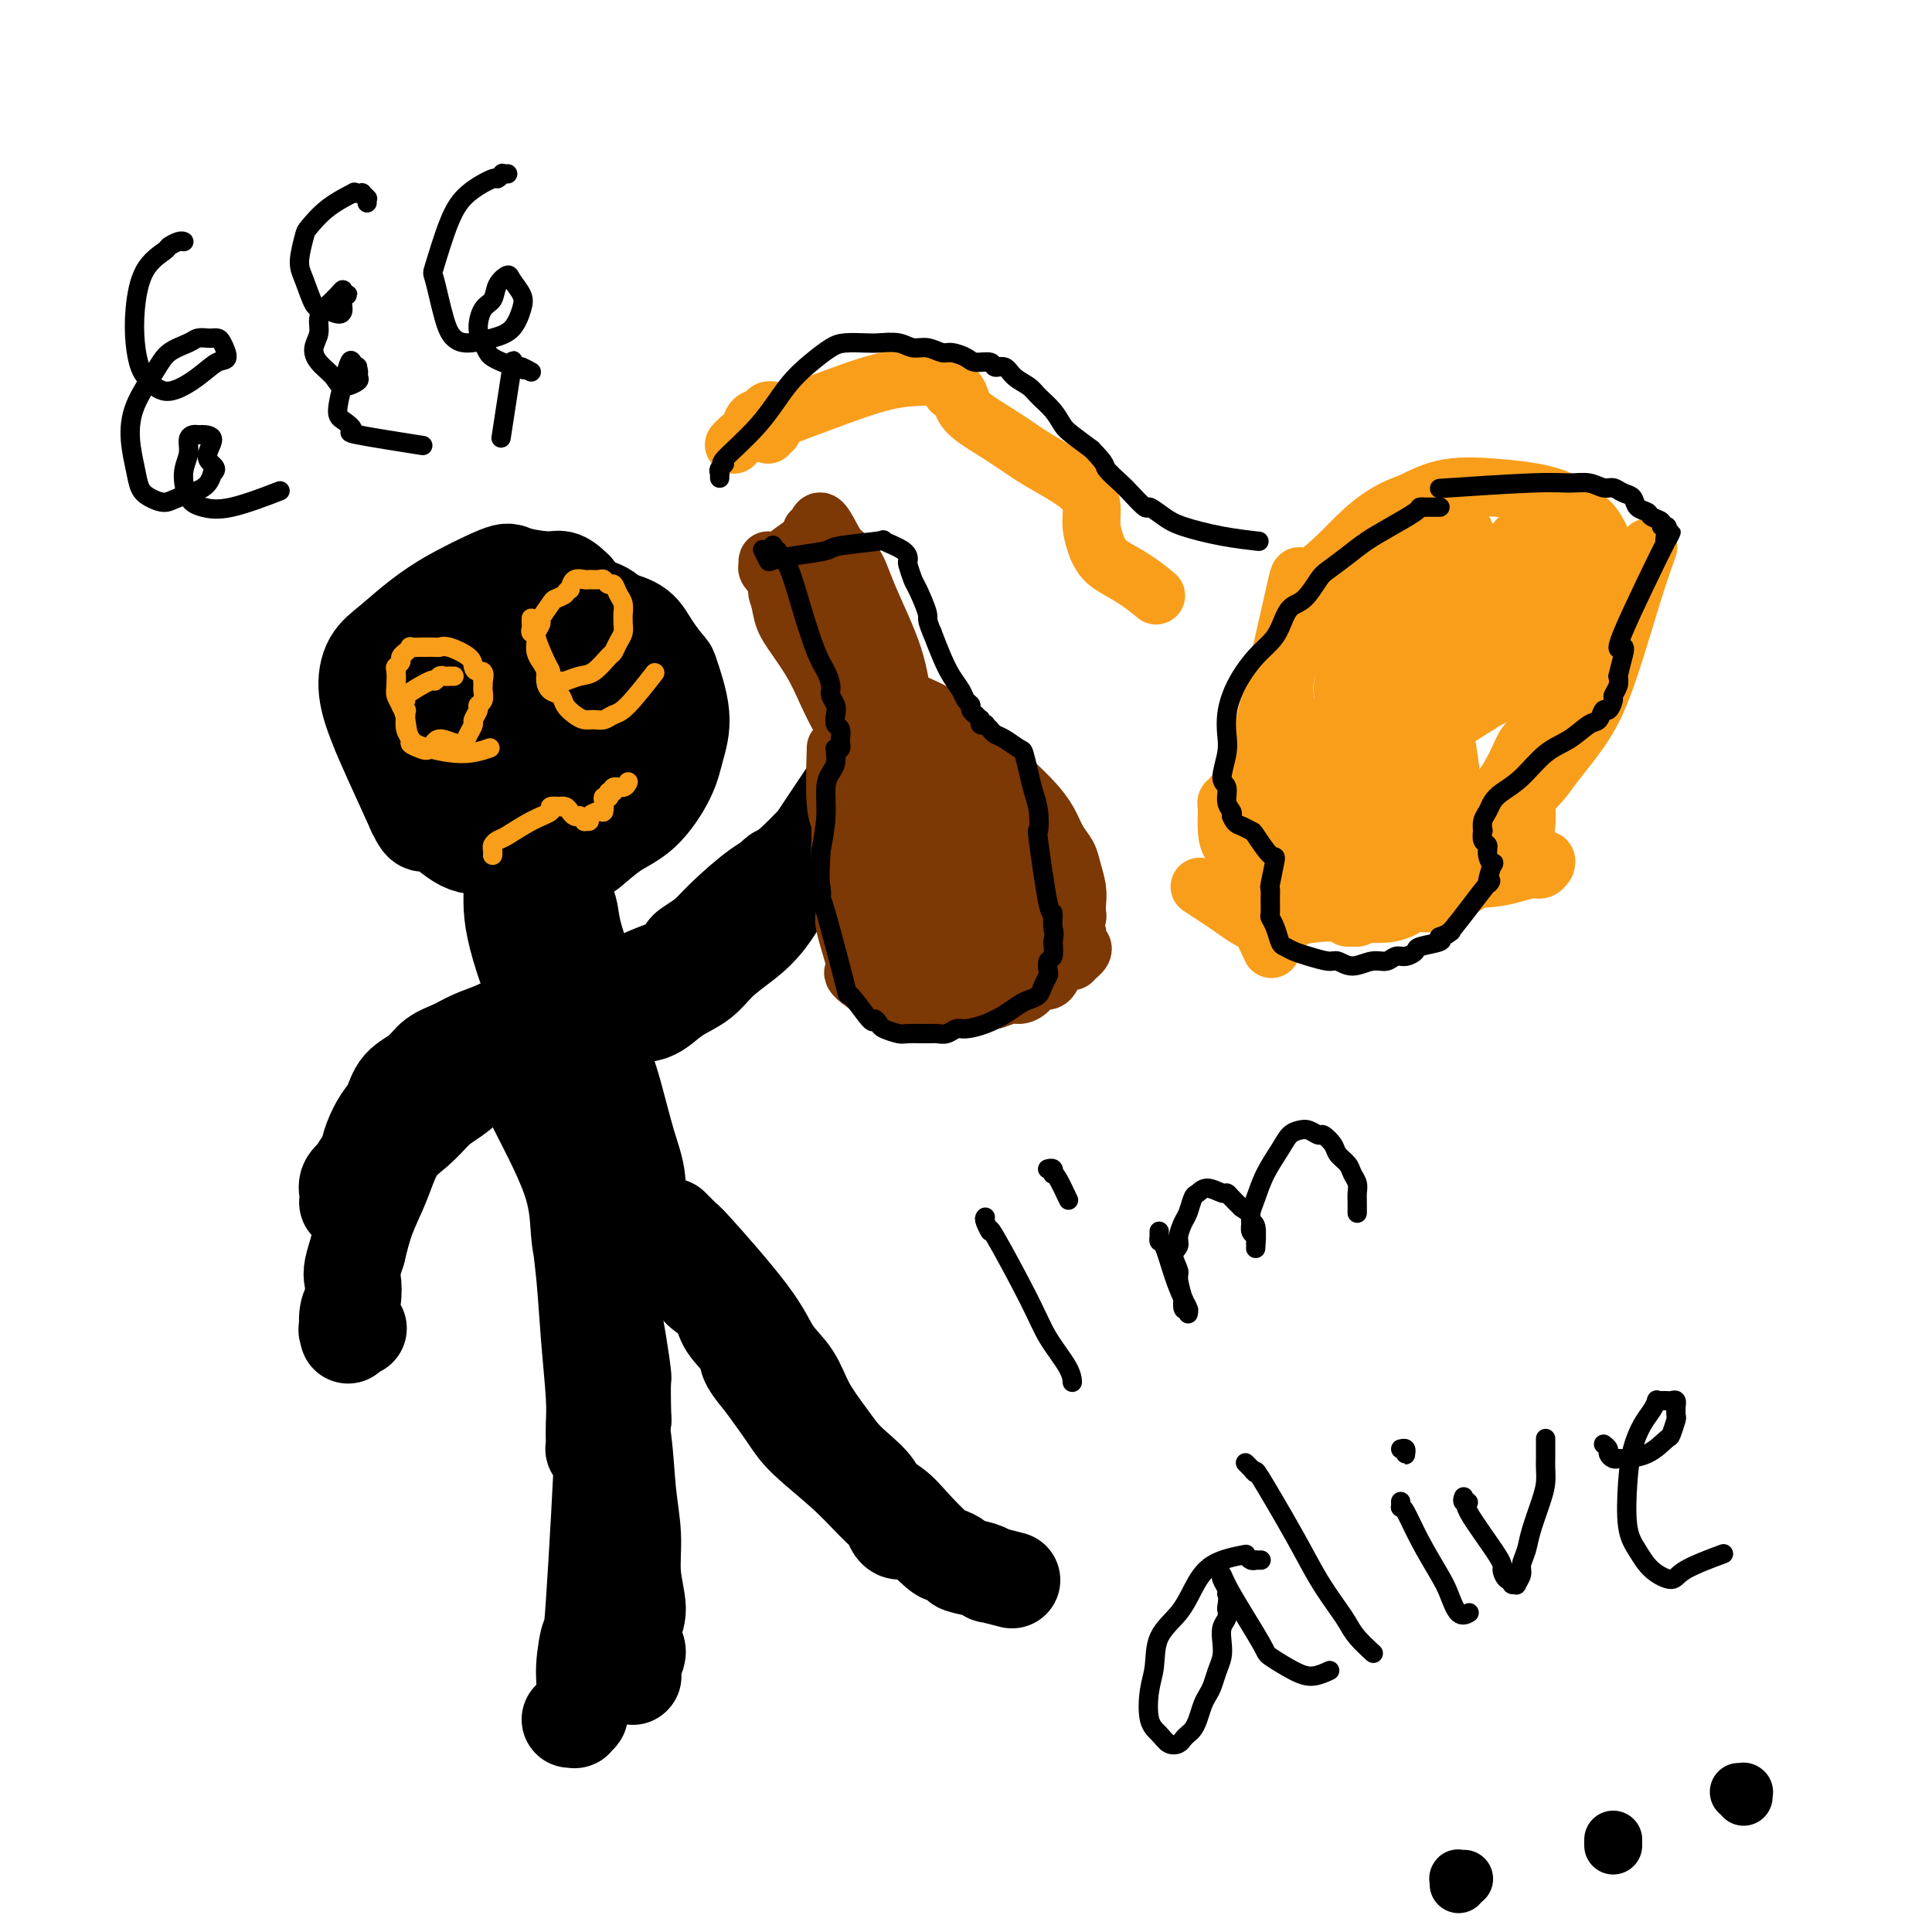 <svg viewBox='0 0 400 400' version='1.1' xmlns='http://www.w3.org/2000/svg' xmlns:xlink='http://www.w3.org/1999/xlink'><g fill='none' stroke='#000000' stroke-width='20' stroke-linecap='round' stroke-linejoin='round'><path d='M109,128c0.081,-0.030 0.161,-0.060 0,0c-0.161,0.060 -0.565,0.209 -1,0c-0.435,-0.209 -0.903,-0.777 -1,-1c-0.097,-0.223 0.175,-0.103 0,0c-0.175,0.103 -0.798,0.187 -2,0c-1.202,-0.187 -2.981,-0.646 -6,0c-3.019,0.646 -7.276,2.396 -10,4c-2.724,1.604 -3.916,3.061 -5,4c-1.084,0.939 -2.062,1.360 -3,2c-0.938,0.640 -1.836,1.498 -2,3c-0.164,1.502 0.405,3.649 1,6c0.595,2.351 1.216,4.905 2,7c0.784,2.095 1.730,3.729 3,6c1.270,2.271 2.863,5.178 5,7c2.137,1.822 4.819,2.557 7,3c2.181,0.443 3.860,0.593 6,1c2.140,0.407 4.741,1.069 7,1c2.259,-0.069 4.176,-0.870 6,-2c1.824,-1.130 3.554,-2.588 5,-4c1.446,-1.412 2.609,-2.778 4,-4c1.391,-1.222 3.012,-2.302 4,-4c0.988,-1.698 1.345,-4.016 2,-6c0.655,-1.984 1.609,-3.636 2,-5c0.391,-1.364 0.220,-2.442 0,-4c-0.220,-1.558 -0.488,-3.596 -1,-5c-0.512,-1.404 -1.267,-2.175 -2,-3c-0.733,-0.825 -1.444,-1.706 -2,-3c-0.556,-1.294 -0.957,-3.002 -2,-4c-1.043,-0.998 -2.726,-1.285 -4,-2c-1.274,-0.715 -2.137,-1.857 -3,-3'/><path d='M119,122c-2.743,-2.732 -3.099,-2.063 -5,-2c-1.901,0.063 -5.345,-0.482 -7,-1c-1.655,-0.518 -1.519,-1.010 -4,0c-2.481,1.010 -7.579,3.521 -10,5c-2.421,1.479 -2.165,1.925 -2,2c0.165,0.075 0.238,-0.221 -1,2c-1.238,2.221 -3.786,6.960 -5,9c-1.214,2.040 -1.092,1.381 -1,4c0.092,2.619 0.154,8.514 0,11c-0.154,2.486 -0.523,1.561 0,3c0.523,1.439 1.938,5.242 3,8c1.062,2.758 1.769,4.473 3,6c1.231,1.527 2.985,2.868 5,4c2.015,1.132 4.291,2.056 6,3c1.709,0.944 2.850,1.908 6,2c3.150,0.092 8.307,-0.687 11,-1c2.693,-0.313 2.920,-0.161 4,-1c1.080,-0.839 3.013,-2.671 5,-4c1.987,-1.329 4.028,-2.157 6,-4c1.972,-1.843 3.876,-4.701 5,-7c1.124,-2.299 1.469,-4.039 2,-6c0.531,-1.961 1.249,-4.143 1,-7c-0.249,-2.857 -1.464,-6.390 -2,-8c-0.536,-1.610 -0.392,-1.298 -1,-2c-0.608,-0.702 -1.969,-2.417 -3,-4c-1.031,-1.583 -1.732,-3.034 -3,-4c-1.268,-0.966 -3.102,-1.447 -5,-2c-1.898,-0.553 -3.859,-1.179 -6,-2c-2.141,-0.821 -4.461,-1.836 -7,-2c-2.539,-0.164 -5.297,0.525 -8,1c-2.703,0.475 -5.352,0.738 -8,1'/><path d='M98,126c-3.590,0.537 -4.567,0.878 -6,2c-1.433,1.122 -3.324,3.025 -5,4c-1.676,0.975 -3.138,1.021 -4,4c-0.862,2.979 -1.123,8.891 -1,12c0.123,3.109 0.631,3.417 1,4c0.369,0.583 0.600,1.442 1,3c0.400,1.558 0.969,3.816 2,6c1.031,2.184 2.526,4.294 4,6c1.474,1.706 2.929,3.009 5,4c2.071,0.991 4.759,1.671 7,2c2.241,0.329 4.035,0.306 6,0c1.965,-0.306 4.100,-0.894 6,-2c1.900,-1.106 3.563,-2.731 5,-4c1.437,-1.269 2.646,-2.182 4,-4c1.354,-1.818 2.851,-4.541 4,-7c1.149,-2.459 1.950,-4.654 2,-8c0.050,-3.346 -0.653,-7.842 -1,-10c-0.347,-2.158 -0.340,-1.980 -1,-3c-0.660,-1.020 -1.986,-3.240 -3,-5c-1.014,-1.760 -1.714,-3.059 -3,-4c-1.286,-0.941 -3.157,-1.523 -5,-2c-1.843,-0.477 -3.658,-0.848 -7,-1c-3.342,-0.152 -8.212,-0.087 -11,0c-2.788,0.087 -3.495,0.194 -5,1c-1.505,0.806 -3.809,2.311 -6,4c-2.191,1.689 -4.268,3.563 -6,5c-1.732,1.437 -3.119,2.438 -4,4c-0.881,1.562 -1.257,3.687 -1,6c0.257,2.313 1.146,4.815 2,7c0.854,2.185 1.673,4.053 3,7c1.327,2.947 3.164,6.974 5,11'/><path d='M86,168c1.930,4.100 1.755,1.851 3,2c1.245,0.149 3.911,2.698 6,4c2.089,1.302 3.602,1.359 7,1c3.398,-0.359 8.680,-1.133 12,-2c3.320,-0.867 4.679,-1.826 6,-3c1.321,-1.174 2.605,-2.564 4,-4c1.395,-1.436 2.900,-2.919 4,-6c1.100,-3.081 1.793,-7.761 2,-10c0.207,-2.239 -0.073,-2.036 0,-3c0.073,-0.964 0.501,-3.095 0,-5c-0.501,-1.905 -1.929,-3.583 -3,-5c-1.071,-1.417 -1.785,-2.575 -3,-4c-1.215,-1.425 -2.932,-3.119 -5,-4c-2.068,-0.881 -4.487,-0.948 -7,-1c-2.513,-0.052 -5.121,-0.089 -7,0c-1.879,0.089 -3.028,0.303 -5,1c-1.972,0.697 -4.768,1.875 -6,3c-1.232,1.125 -0.901,2.195 -1,4c-0.099,1.805 -0.629,4.345 -1,7c-0.371,2.655 -0.584,5.427 0,8c0.584,2.573 1.964,4.949 3,7c1.036,2.051 1.726,3.778 3,5c1.274,1.222 3.132,1.938 5,3c1.868,1.062 3.748,2.470 6,3c2.252,0.530 4.878,0.180 7,-1c2.122,-1.180 3.740,-3.192 5,-5c1.260,-1.808 2.163,-3.412 3,-5c0.837,-1.588 1.610,-3.158 2,-5c0.390,-1.842 0.397,-3.955 0,-6c-0.397,-2.045 -1.199,-4.023 -2,-6'/><path d='M124,141c-0.462,-3.601 -1.615,-4.105 -3,-5c-1.385,-0.895 -3.000,-2.181 -4,-3c-1.000,-0.819 -1.386,-1.172 -3,-1c-1.614,0.172 -4.456,0.870 -6,2c-1.544,1.130 -1.790,2.691 -2,4c-0.210,1.309 -0.386,2.367 0,4c0.386,1.633 1.332,3.842 2,6c0.668,2.158 1.057,4.265 2,6c0.943,1.735 2.438,3.097 4,4c1.562,0.903 3.190,1.345 5,1c1.810,-0.345 3.803,-1.477 5,-2c1.197,-0.523 1.597,-0.436 2,-1c0.403,-0.564 0.810,-1.780 1,-3c0.190,-1.220 0.163,-2.446 0,-4c-0.163,-1.554 -0.462,-3.436 -1,-5c-0.538,-1.564 -1.314,-2.809 -2,-4c-0.686,-1.191 -1.283,-2.328 -2,-3c-0.717,-0.672 -1.556,-0.881 -2,-1c-0.444,-0.119 -0.494,-0.150 -1,0c-0.506,0.150 -1.468,0.480 -2,1c-0.532,0.520 -0.636,1.231 -1,2c-0.364,0.769 -0.990,1.596 -1,3c-0.010,1.404 0.596,3.386 1,5c0.404,1.614 0.607,2.859 1,4c0.393,1.141 0.975,2.179 2,2c1.025,-0.179 2.491,-1.574 3,-2c0.509,-0.426 0.060,0.116 0,0c-0.060,-0.116 0.269,-0.890 0,-2c-0.269,-1.110 -1.134,-2.555 -2,-4'/><path d='M120,145c-1.490,-2.377 -4.214,-5.319 -6,-7c-1.786,-1.681 -2.633,-2.100 -4,-2c-1.367,0.100 -3.253,0.719 -5,2c-1.747,1.281 -3.356,3.223 -4,4c-0.644,0.777 -0.322,0.388 0,0'/><path d='M107,181c0.430,-0.083 0.859,-0.167 1,0c0.141,0.167 -0.008,0.584 0,1c0.008,0.416 0.172,0.830 0,1c-0.172,0.170 -0.682,0.096 1,3c1.682,2.904 5.554,8.787 8,13c2.446,4.213 3.464,6.756 4,9c0.536,2.244 0.588,4.187 1,6c0.412,1.813 1.182,3.494 2,5c0.818,1.506 1.683,2.835 2,4c0.317,1.165 0.085,2.166 0,3c-0.085,0.834 -0.023,1.503 0,2c0.023,0.497 0.006,0.824 0,1c-0.006,0.176 0.000,0.200 0,0c-0.000,-0.200 -0.006,-0.626 0,-1c0.006,-0.374 0.025,-0.696 0,-1c-0.025,-0.304 -0.094,-0.591 0,-1c0.094,-0.409 0.352,-0.942 0,-2c-0.352,-1.058 -1.312,-2.642 -2,-6c-0.688,-3.358 -1.102,-8.490 -2,-13c-0.898,-4.510 -2.278,-8.400 -3,-11c-0.722,-2.600 -0.786,-3.912 -1,-5c-0.214,-1.088 -0.579,-1.951 -1,-3c-0.421,-1.049 -0.899,-2.283 -1,-3c-0.101,-0.717 0.176,-0.916 0,-1c-0.176,-0.084 -0.804,-0.053 -1,0c-0.196,0.053 0.040,0.128 0,0c-0.040,-0.128 -0.357,-0.457 0,1c0.357,1.457 1.388,4.702 2,7c0.612,2.298 0.806,3.649 1,5'/><path d='M118,195c1.180,3.651 3.129,6.780 4,10c0.871,3.220 0.664,6.531 1,9c0.336,2.469 1.214,4.097 2,7c0.786,2.903 1.478,7.080 2,9c0.522,1.920 0.873,1.583 1,2c0.127,0.417 0.030,1.588 0,2c-0.030,0.412 0.008,0.064 0,0c-0.008,-0.064 -0.061,0.157 0,0c0.061,-0.157 0.236,-0.692 0,-1c-0.236,-0.308 -0.885,-0.389 -1,-1c-0.115,-0.611 0.302,-1.751 0,-3c-0.302,-1.249 -1.325,-2.606 -2,-5c-0.675,-2.394 -1.004,-5.824 -2,-9c-0.996,-3.176 -2.659,-6.099 -4,-10c-1.341,-3.901 -2.359,-8.782 -3,-12c-0.641,-3.218 -0.905,-4.773 -1,-6c-0.095,-1.227 -0.021,-2.125 0,-3c0.021,-0.875 -0.010,-1.728 0,-2c0.010,-0.272 0.061,0.035 0,0c-0.061,-0.035 -0.235,-0.412 0,0c0.235,0.412 0.878,1.613 1,2c0.122,0.387 -0.277,-0.042 0,1c0.277,1.042 1.228,3.553 2,6c0.772,2.447 1.363,4.828 2,9c0.637,4.172 1.318,10.133 2,15c0.682,4.867 1.363,8.638 2,12c0.637,3.362 1.229,6.315 2,9c0.771,2.685 1.722,5.101 2,7c0.278,1.899 -0.118,3.280 0,4c0.118,0.720 0.748,0.777 1,1c0.252,0.223 0.126,0.611 0,1'/><path d='M129,249c2.261,9.982 0.913,2.438 0,-1c-0.913,-3.438 -1.392,-2.768 -1,-1c0.392,1.768 1.654,4.634 -1,-2c-2.654,-6.634 -9.223,-22.770 -12,-30c-2.777,-7.230 -1.763,-5.555 -2,-6c-0.237,-0.445 -1.724,-3.010 -3,-6c-1.276,-2.990 -2.342,-6.404 -3,-9c-0.658,-2.596 -0.907,-4.375 -1,-6c-0.093,-1.625 -0.029,-3.097 0,-4c0.029,-0.903 0.022,-1.238 0,-1c-0.022,0.238 -0.061,1.047 0,2c0.061,0.953 0.221,2.049 1,3c0.779,0.951 2.176,1.755 3,4c0.824,2.245 1.074,5.929 2,9c0.926,3.071 2.528,5.530 4,9c1.472,3.470 2.814,7.953 4,12c1.186,4.047 2.217,7.658 3,11c0.783,3.342 1.319,6.416 2,9c0.681,2.584 1.507,4.678 2,7c0.493,2.322 0.654,4.872 1,6c0.346,1.128 0.876,0.834 1,1c0.124,0.166 -0.159,0.791 0,1c0.159,0.209 0.760,0.003 1,0c0.240,-0.003 0.121,0.198 0,0c-0.121,-0.198 -0.243,-0.796 0,-1c0.243,-0.204 0.850,-0.016 1,0c0.150,0.016 -0.156,-0.140 0,-1c0.156,-0.860 0.773,-2.424 1,-3c0.227,-0.576 0.065,-0.165 0,-1c-0.065,-0.835 -0.032,-2.918 0,-5'/><path d='M132,246c0.009,-3.162 -0.968,-5.566 -2,-9c-1.032,-3.434 -2.118,-7.896 -3,-11c-0.882,-3.104 -1.561,-4.848 -2,-6c-0.439,-1.152 -0.640,-1.711 -2,-4c-1.360,-2.289 -3.881,-6.306 -5,-8c-1.119,-1.694 -0.837,-1.063 -1,-2c-0.163,-0.937 -0.773,-3.441 -1,-5c-0.227,-1.559 -0.073,-2.172 0,-3c0.073,-0.828 0.064,-1.871 0,-2c-0.064,-0.129 -0.183,0.656 0,1c0.183,0.344 0.667,0.246 1,1c0.333,0.754 0.514,2.358 1,4c0.486,1.642 1.278,3.321 2,6c0.722,2.679 1.374,6.359 2,10c0.626,3.641 1.225,7.245 2,11c0.775,3.755 1.724,7.661 2,11c0.276,3.339 -0.122,6.110 0,9c0.122,2.890 0.765,5.899 1,8c0.235,2.101 0.064,3.293 0,4c-0.064,0.707 -0.020,0.930 0,1c0.020,0.070 0.017,-0.013 0,0c-0.017,0.013 -0.049,0.120 0,0c0.049,-0.120 0.177,-0.469 0,-1c-0.177,-0.531 -0.660,-1.245 -1,-2c-0.340,-0.755 -0.538,-1.551 -1,-4c-0.462,-2.449 -1.187,-6.551 -2,-10c-0.813,-3.449 -1.713,-6.244 -2,-9c-0.287,-2.756 0.038,-5.473 0,-8c-0.038,-2.527 -0.439,-4.865 0,-7c0.439,-2.135 1.720,-4.068 3,-6'/><path d='M124,215c0.980,-4.396 1.929,-4.887 3,-6c1.071,-1.113 2.263,-2.846 3,-4c0.737,-1.154 1.020,-1.727 4,-3c2.980,-1.273 8.657,-3.247 11,-4c2.343,-0.753 1.353,-0.284 2,-1c0.647,-0.716 2.933,-2.615 5,-4c2.067,-1.385 3.917,-2.255 5,-3c1.083,-0.745 1.400,-1.365 2,-2c0.600,-0.635 1.482,-1.284 2,-2c0.518,-0.716 0.672,-1.498 1,-2c0.328,-0.502 0.831,-0.724 1,-1c0.169,-0.276 0.003,-0.606 0,-1c-0.003,-0.394 0.158,-0.853 0,-1c-0.158,-0.147 -0.636,0.019 -1,0c-0.364,-0.019 -0.614,-0.221 -1,0c-0.386,0.221 -0.908,0.867 -1,1c-0.092,0.133 0.247,-0.247 0,0c-0.247,0.247 -1.081,1.120 -2,2c-0.919,0.880 -1.924,1.766 -3,3c-1.076,1.234 -2.225,2.818 -3,4c-0.775,1.182 -1.177,1.964 -2,3c-0.823,1.036 -2.067,2.326 -3,3c-0.933,0.674 -1.556,0.731 -2,1c-0.444,0.269 -0.708,0.748 -1,1c-0.292,0.252 -0.613,0.275 -1,0c-0.387,-0.275 -0.841,-0.850 -1,-1c-0.159,-0.150 -0.022,0.125 0,0c0.022,-0.125 -0.071,-0.649 0,-1c0.071,-0.351 0.306,-0.529 1,-1c0.694,-0.471 1.847,-1.236 3,-2'/><path d='M146,194c1.178,-1.050 2.122,-2.175 4,-4c1.878,-1.825 4.690,-4.350 7,-6c2.310,-1.650 4.117,-2.427 7,-5c2.883,-2.573 6.842,-6.943 9,-9c2.158,-2.057 2.515,-1.801 3,-2c0.485,-0.199 1.096,-0.854 2,-2c0.904,-1.146 2.100,-2.783 3,-4c0.900,-1.217 1.505,-2.013 2,-3c0.495,-0.987 0.880,-2.163 1,-3c0.120,-0.837 -0.024,-1.335 0,-2c0.024,-0.665 0.217,-1.499 0,-2c-0.217,-0.501 -0.843,-0.671 -1,-1c-0.157,-0.329 0.154,-0.818 0,-1c-0.154,-0.182 -0.773,-0.058 -1,0c-0.227,0.058 -0.063,0.049 0,0c0.063,-0.049 0.026,-0.139 0,0c-0.026,0.139 -0.042,0.508 0,1c0.042,0.492 0.140,1.108 0,2c-0.140,0.892 -0.518,2.058 -1,3c-0.482,0.942 -1.069,1.658 -2,3c-0.931,1.342 -2.208,3.310 -4,6c-1.792,2.690 -4.100,6.102 -6,9c-1.900,2.898 -3.392,5.283 -5,8c-1.608,2.717 -3.332,5.766 -5,8c-1.668,2.234 -3.278,3.653 -5,5c-1.722,1.347 -3.554,2.624 -5,4c-1.446,1.376 -2.506,2.852 -4,4c-1.494,1.148 -3.421,1.967 -5,3c-1.579,1.033 -2.810,2.278 -4,3c-1.190,0.722 -2.340,0.921 -3,1c-0.660,0.079 -0.830,0.040 -1,0'/><path d='M132,210c-4.556,3.114 -2.447,0.900 -2,0c0.447,-0.900 -0.770,-0.486 -1,0c-0.230,0.486 0.526,1.043 -1,1c-1.526,-0.043 -5.334,-0.685 -7,-1c-1.666,-0.315 -1.190,-0.303 -2,0c-0.810,0.303 -2.904,0.896 -5,1c-2.096,0.104 -4.193,-0.282 -6,0c-1.807,0.282 -3.325,1.234 -5,2c-1.675,0.766 -3.506,1.348 -5,2c-1.494,0.652 -2.651,1.375 -4,2c-1.349,0.625 -2.889,1.153 -4,2c-1.111,0.847 -1.793,2.014 -3,3c-1.207,0.986 -2.940,1.790 -4,3c-1.060,1.210 -1.447,2.827 -2,4c-0.553,1.173 -1.271,1.901 -2,3c-0.729,1.099 -1.467,2.570 -2,4c-0.533,1.430 -0.860,2.821 -1,4c-0.140,1.179 -0.094,2.147 0,3c0.094,0.853 0.236,1.591 0,2c-0.236,0.409 -0.851,0.489 -1,1c-0.149,0.511 0.166,1.453 0,2c-0.166,0.547 -0.815,0.697 -1,1c-0.185,0.303 0.094,0.757 0,1c-0.094,0.243 -0.561,0.273 -1,0c-0.439,-0.273 -0.851,-0.850 -1,-1c-0.149,-0.150 -0.034,0.125 0,0c0.034,-0.125 -0.011,-0.652 0,-1c0.011,-0.348 0.080,-0.517 0,-1c-0.080,-0.483 -0.309,-1.281 0,-2c0.309,-0.719 1.154,-1.360 2,-2'/><path d='M74,243c0.346,-1.502 1.211,-2.257 2,-3c0.789,-0.743 1.503,-1.474 2,-2c0.497,-0.526 0.777,-0.848 4,-3c3.223,-2.152 9.389,-6.136 12,-8c2.611,-1.864 1.667,-1.610 2,-2c0.333,-0.390 1.945,-1.424 3,-2c1.055,-0.576 1.554,-0.694 2,-1c0.446,-0.306 0.837,-0.800 1,-1c0.163,-0.200 0.096,-0.106 0,0c-0.096,0.106 -0.223,0.225 0,0c0.223,-0.225 0.794,-0.792 1,-1c0.206,-0.208 0.045,-0.056 0,0c-0.045,0.056 0.025,0.015 0,0c-0.025,-0.015 -0.146,-0.004 0,0c0.146,0.004 0.558,0.001 1,0c0.442,-0.001 0.915,-0.001 1,0c0.085,0.001 -0.219,0.003 0,0c0.219,-0.003 0.961,-0.012 1,0c0.039,0.012 -0.625,0.043 -1,0c-0.375,-0.043 -0.463,-0.161 -1,0c-0.537,0.161 -1.525,0.601 -2,1c-0.475,0.399 -0.436,0.757 -1,1c-0.564,0.243 -1.729,0.372 -3,1c-1.271,0.628 -2.647,1.754 -4,3c-1.353,1.246 -2.684,2.610 -4,4c-1.316,1.390 -2.618,2.806 -4,4c-1.382,1.194 -2.845,2.165 -4,4c-1.155,1.835 -2.003,4.532 -3,7c-0.997,2.468 -2.142,4.705 -3,7c-0.858,2.295 -1.429,4.647 -2,7'/><path d='M74,259c-1.480,4.397 -1.181,4.888 -1,6c0.181,1.112 0.243,2.844 0,4c-0.243,1.156 -0.790,1.735 -1,3c-0.210,1.265 -0.084,3.215 0,4c0.084,0.785 0.126,0.406 0,0c-0.126,-0.406 -0.418,-0.840 0,-1c0.418,-0.160 1.548,-0.046 2,0c0.452,0.046 0.226,0.023 0,0'/><path d='M108,225c-0.038,0.110 -0.076,0.219 0,0c0.076,-0.219 0.268,-0.768 1,0c0.732,0.768 2.006,2.852 2,3c-0.006,0.148 -1.291,-1.642 0,1c1.291,2.642 5.160,9.715 7,15c1.840,5.285 1.652,8.782 2,12c0.348,3.218 1.232,6.156 2,9c0.768,2.844 1.421,5.594 2,8c0.579,2.406 1.083,4.466 1,7c-0.083,2.534 -0.753,5.540 -1,8c-0.247,2.460 -0.070,4.372 0,6c0.070,1.628 0.033,2.972 0,4c-0.033,1.028 -0.061,1.740 0,2c0.061,0.260 0.213,0.066 0,0c-0.213,-0.066 -0.789,-0.005 -1,0c-0.211,0.005 -0.057,-0.045 0,0c0.057,0.045 0.016,0.184 0,0c-0.016,-0.184 -0.007,-0.693 0,-1c0.007,-0.307 0.013,-0.413 0,-1c-0.013,-0.587 -0.046,-1.656 0,-3c0.046,-1.344 0.171,-2.963 0,-6c-0.171,-3.037 -0.638,-7.491 -1,-12c-0.362,-4.509 -0.618,-9.074 -1,-13c-0.382,-3.926 -0.891,-7.214 -1,-10c-0.109,-2.786 0.182,-5.068 0,-7c-0.182,-1.932 -0.836,-3.512 -1,-5c-0.164,-1.488 0.162,-2.883 0,-4c-0.162,-1.117 -0.813,-1.954 -1,-3c-0.187,-1.046 0.089,-2.299 0,-3c-0.089,-0.701 -0.545,-0.851 -1,-1'/><path d='M117,231c-1.067,-10.458 -0.234,-3.104 0,0c0.234,3.104 -0.131,1.958 0,1c0.131,-0.958 0.756,-1.726 2,3c1.244,4.726 3.106,14.947 4,20c0.894,5.053 0.821,4.938 1,6c0.179,1.062 0.611,3.302 1,7c0.389,3.698 0.735,8.853 1,12c0.265,3.147 0.448,4.285 1,7c0.552,2.715 1.473,7.006 2,11c0.527,3.994 0.660,7.692 1,11c0.340,3.308 0.889,6.227 1,9c0.111,2.773 -0.214,5.399 0,8c0.214,2.601 0.968,5.175 1,7c0.032,1.825 -0.657,2.899 -1,4c-0.343,1.101 -0.341,2.228 0,3c0.341,0.772 1.021,1.188 1,2c-0.021,0.812 -0.741,2.019 -1,3c-0.259,0.981 -0.056,1.737 0,2c0.056,0.263 -0.037,0.034 0,0c0.037,-0.034 0.202,0.129 0,0c-0.202,-0.129 -0.772,-0.548 -1,-1c-0.228,-0.452 -0.114,-0.936 0,-1c0.114,-0.064 0.226,0.293 0,0c-0.226,-0.293 -0.791,-1.235 -1,-2c-0.209,-0.765 -0.060,-1.355 0,-2c0.060,-0.645 0.033,-1.347 0,-3c-0.033,-1.653 -0.071,-4.258 0,-8c0.071,-3.742 0.250,-8.623 0,-13c-0.250,-4.377 -0.929,-8.251 -1,-12c-0.071,-3.749 0.464,-7.375 1,-11'/><path d='M129,294c-0.266,-9.599 0.069,-8.096 0,-9c-0.069,-0.904 -0.540,-4.214 -1,-7c-0.460,-2.786 -0.908,-5.048 -1,-6c-0.092,-0.952 0.171,-0.596 0,-1c-0.171,-0.404 -0.778,-1.570 -1,-2c-0.222,-0.430 -0.059,-0.124 0,0c0.059,0.124 0.016,0.068 0,0c-0.016,-0.068 -0.003,-0.147 0,0c0.003,0.147 -0.003,0.521 0,1c0.003,0.479 0.017,1.065 0,2c-0.017,0.935 -0.064,2.219 0,3c0.064,0.781 0.239,1.058 0,3c-0.239,1.942 -0.891,5.548 -1,7c-0.109,1.452 0.326,0.750 0,10c-0.326,9.250 -1.412,28.451 -2,37c-0.588,8.549 -0.678,6.447 -1,7c-0.322,0.553 -0.875,3.760 -1,6c-0.125,2.240 0.178,3.514 0,5c-0.178,1.486 -0.836,3.183 -1,4c-0.164,0.817 0.166,0.755 0,1c-0.166,0.245 -0.828,0.798 -1,1c-0.172,0.202 0.146,0.054 0,0c-0.146,-0.054 -0.756,-0.016 -1,0c-0.244,0.016 -0.122,0.008 0,0'/><path d='M139,254c-0.007,-0.007 -0.013,-0.013 0,0c0.013,0.013 0.046,0.047 0,0c-0.046,-0.047 -0.173,-0.174 0,0c0.173,0.174 0.644,0.649 1,1c0.356,0.351 0.597,0.578 1,1c0.403,0.422 0.968,1.037 1,1c0.032,-0.037 -0.471,-0.728 2,2c2.471,2.728 7.914,8.876 11,13c3.086,4.124 3.813,6.224 5,8c1.187,1.776 2.833,3.226 4,5c1.167,1.774 1.854,3.871 3,6c1.146,2.129 2.750,4.289 4,6c1.250,1.711 2.146,2.973 3,4c0.854,1.027 1.668,1.819 3,3c1.332,1.181 3.184,2.750 4,4c0.816,1.250 0.596,2.180 1,3c0.404,0.820 1.432,1.530 2,2c0.568,0.470 0.675,0.700 1,1c0.325,0.300 0.869,0.669 1,1c0.131,0.331 -0.150,0.622 0,1c0.150,0.378 0.732,0.842 1,1c0.268,0.158 0.222,0.011 0,0c-0.222,-0.011 -0.621,0.114 -1,0c-0.379,-0.114 -0.738,-0.466 -1,-1c-0.262,-0.534 -0.428,-1.249 -1,-2c-0.572,-0.751 -1.551,-1.538 -3,-3c-1.449,-1.462 -3.368,-3.598 -6,-6c-2.632,-2.402 -5.978,-5.070 -8,-7c-2.022,-1.930 -2.721,-3.123 -4,-5c-1.279,-1.877 -3.140,-4.439 -5,-7'/><path d='M158,286c-4.783,-5.581 -2.741,-5.033 -3,-6c-0.259,-0.967 -2.819,-3.450 -4,-5c-1.181,-1.550 -0.982,-2.168 -2,-4c-1.018,-1.832 -3.254,-4.878 -4,-6c-0.746,-1.122 -0.003,-0.319 0,0c0.003,0.319 -0.735,0.154 -1,0c-0.265,-0.154 -0.058,-0.296 0,0c0.058,0.296 -0.032,1.031 1,2c1.032,0.969 3.186,2.170 4,3c0.814,0.830 0.290,1.287 1,2c0.710,0.713 2.656,1.683 4,3c1.344,1.317 2.086,2.981 3,5c0.914,2.019 1.998,4.392 4,7c2.002,2.608 4.921,5.451 7,8c2.079,2.549 3.317,4.802 5,7c1.683,2.198 3.812,4.339 6,6c2.188,1.661 4.436,2.840 6,4c1.564,1.160 2.444,2.300 4,4c1.556,1.700 3.789,3.961 5,5c1.211,1.039 1.401,0.857 2,1c0.599,0.143 1.607,0.612 2,1c0.393,0.388 0.173,0.696 1,1c0.827,0.304 2.702,0.604 4,1c1.298,0.396 2.018,0.890 2,1c-0.018,0.110 -0.774,-0.163 0,0c0.774,0.163 3.078,0.761 4,1c0.922,0.239 0.461,0.120 0,0'/></g>
<g fill='none' stroke='#F99E1B' stroke-width='4' stroke-linecap='round' stroke-linejoin='round'><path d='M94,140c-0.447,0.003 -0.895,0.005 -1,0c-0.105,-0.005 0.131,-0.018 0,0c-0.131,0.018 -0.629,0.068 -1,0c-0.371,-0.068 -0.616,-0.254 -1,0c-0.384,0.254 -0.906,0.946 -1,1c-0.094,0.054 0.241,-0.532 -1,0c-1.241,0.532 -4.060,2.181 -5,3c-0.940,0.819 -0.003,0.808 0,1c0.003,0.192 -0.927,0.589 -1,1c-0.073,0.411 0.711,0.838 1,1c0.289,0.162 0.082,0.061 0,0c-0.082,-0.061 -0.037,-0.080 0,0c0.037,0.080 0.068,0.259 0,1c-0.068,0.741 -0.236,2.043 0,3c0.236,0.957 0.876,1.568 1,2c0.124,0.432 -0.269,0.685 0,1c0.269,0.315 1.199,0.692 2,1c0.801,0.308 1.473,0.549 2,0c0.527,-0.549 0.911,-1.886 2,-2c1.089,-0.114 2.884,0.996 4,1c1.116,0.004 1.552,-1.098 2,-2c0.448,-0.902 0.908,-1.603 1,-2c0.092,-0.397 -0.186,-0.491 0,-1c0.186,-0.509 0.834,-1.432 1,-2c0.166,-0.568 -0.152,-0.782 0,-1c0.152,-0.218 0.773,-0.440 1,-1c0.227,-0.560 0.061,-1.459 0,-2c-0.061,-0.541 -0.017,-0.726 0,-1c0.017,-0.274 0.009,-0.637 0,-1'/><path d='M100,141c0.607,-2.427 -0.377,-1.995 -1,-2c-0.623,-0.005 -0.887,-0.446 -1,-1c-0.113,-0.554 -0.076,-1.220 -1,-2c-0.924,-0.780 -2.810,-1.673 -4,-2c-1.190,-0.327 -1.686,-0.087 -2,0c-0.314,0.087 -0.447,0.022 -1,0c-0.553,-0.022 -1.525,-0.002 -2,0c-0.475,0.002 -0.452,-0.014 -1,0c-0.548,0.014 -1.668,0.059 -2,0c-0.332,-0.059 0.122,-0.223 0,0c-0.122,0.223 -0.821,0.834 -1,1c-0.179,0.166 0.162,-0.112 0,0c-0.162,0.112 -0.828,0.614 -1,1c-0.172,0.386 0.149,0.656 0,1c-0.149,0.344 -0.769,0.763 -1,1c-0.231,0.237 -0.072,0.292 0,1c0.072,0.708 0.059,2.070 0,3c-0.059,0.930 -0.164,1.429 0,2c0.164,0.571 0.598,1.216 1,2c0.402,0.784 0.774,1.709 1,3c0.226,1.291 0.306,2.948 1,4c0.694,1.052 2.000,1.498 4,2c2.000,0.502 4.692,1.058 7,1c2.308,-0.058 4.231,-0.731 5,-1c0.769,-0.269 0.385,-0.135 0,0'/><path d='M110,128c-0.009,0.339 -0.018,0.679 0,1c0.018,0.321 0.064,0.625 0,1c-0.064,0.375 -0.237,0.821 0,1c0.237,0.179 0.886,0.089 1,0c0.114,-0.089 -0.306,-0.178 0,1c0.306,1.178 1.339,3.622 2,5c0.661,1.378 0.949,1.691 1,2c0.051,0.309 -0.135,0.615 0,1c0.135,0.385 0.591,0.848 1,1c0.409,0.152 0.771,-0.009 1,0c0.229,0.009 0.323,0.186 1,0c0.677,-0.186 1.935,-0.735 3,-1c1.065,-0.265 1.935,-0.245 3,-1c1.065,-0.755 2.324,-2.285 3,-3c0.676,-0.715 0.770,-0.616 1,-1c0.230,-0.384 0.597,-1.250 1,-2c0.403,-0.750 0.841,-1.384 1,-2c0.159,-0.616 0.040,-1.214 0,-2c-0.040,-0.786 0.000,-1.759 0,-2c-0.000,-0.241 -0.041,0.252 0,0c0.041,-0.252 0.166,-1.248 0,-2c-0.166,-0.752 -0.621,-1.259 -1,-2c-0.379,-0.741 -0.683,-1.715 -1,-2c-0.317,-0.285 -0.647,0.120 -1,0c-0.353,-0.120 -0.728,-0.766 -1,-1c-0.272,-0.234 -0.440,-0.057 -1,0c-0.560,0.057 -1.511,-0.005 -2,0c-0.489,0.005 -0.516,0.078 -1,0c-0.484,-0.078 -1.424,-0.308 -2,0c-0.576,0.308 -0.788,1.154 -1,2'/><path d='M118,122c-1.041,0.479 -0.642,0.677 -1,1c-0.358,0.323 -1.473,0.773 -2,1c-0.527,0.227 -0.467,0.232 -1,1c-0.533,0.768 -1.659,2.299 -2,3c-0.341,0.701 0.104,0.572 0,1c-0.104,0.428 -0.757,1.413 -1,2c-0.243,0.587 -0.075,0.776 0,1c0.075,0.224 0.058,0.482 0,1c-0.058,0.518 -0.157,1.294 0,2c0.157,0.706 0.571,1.340 1,2c0.429,0.660 0.874,1.345 1,2c0.126,0.655 -0.065,1.278 0,2c0.065,0.722 0.388,1.542 1,2c0.612,0.458 1.515,0.553 2,1c0.485,0.447 0.553,1.245 1,2c0.447,0.755 1.274,1.467 2,2c0.726,0.533 1.350,0.887 2,1c0.650,0.113 1.328,-0.016 2,0c0.672,0.016 1.340,0.178 2,0c0.660,-0.178 1.311,-0.697 2,-1c0.689,-0.303 1.416,-0.389 3,-2c1.584,-1.611 4.024,-4.746 5,-6c0.976,-1.254 0.488,-0.627 0,0'/><path d='M102,177c0.000,-0.002 0.000,-0.003 0,0c-0.000,0.003 -0.001,0.012 0,0c0.001,-0.012 0.003,-0.045 0,0c-0.003,0.045 -0.011,0.169 0,0c0.011,-0.169 0.042,-0.629 0,-1c-0.042,-0.371 -0.157,-0.652 0,-1c0.157,-0.348 0.586,-0.762 1,-1c0.414,-0.238 0.812,-0.298 2,-1c1.188,-0.702 3.165,-2.044 5,-3c1.835,-0.956 3.528,-1.525 4,-2c0.472,-0.475 -0.277,-0.857 0,-1c0.277,-0.143 1.579,-0.049 2,0c0.421,0.049 -0.041,0.052 0,0c0.041,-0.052 0.584,-0.159 1,0c0.416,0.159 0.704,0.582 1,1c0.296,0.418 0.600,0.830 1,1c0.400,0.170 0.896,0.099 1,0c0.104,-0.099 -0.184,-0.225 0,0c0.184,0.225 0.841,0.802 1,1c0.159,0.198 -0.178,0.016 0,0c0.178,-0.016 0.871,0.133 1,0c0.129,-0.133 -0.306,-0.547 0,-1c0.306,-0.453 1.354,-0.945 2,-1c0.646,-0.055 0.891,0.326 1,0c0.109,-0.326 0.082,-1.358 0,-2c-0.082,-0.642 -0.218,-0.894 0,-1c0.218,-0.106 0.789,-0.067 1,0c0.211,0.067 0.060,0.162 0,0c-0.060,-0.162 -0.030,-0.581 0,-1'/><path d='M126,164c0.874,-0.863 1.057,-0.021 1,0c-0.057,0.021 -0.356,-0.778 0,-1c0.356,-0.222 1.365,0.132 2,0c0.635,-0.132 0.896,-0.752 1,-1c0.104,-0.248 0.052,-0.124 0,0'/></g>
<g fill='none' stroke='#7C3805' stroke-width='12' stroke-linecap='round' stroke-linejoin='round'><path d='M172,116c0.002,-0.390 0.004,-0.779 0,-1c-0.004,-0.221 -0.015,-0.273 0,0c0.015,0.273 0.057,0.871 0,1c-0.057,0.129 -0.214,-0.211 0,0c0.214,0.211 0.798,0.974 1,1c0.202,0.026 0.022,-0.685 1,1c0.978,1.685 3.114,5.765 5,10c1.886,4.235 3.521,8.624 5,13c1.479,4.376 2.802,8.740 4,12c1.198,3.260 2.271,5.417 3,8c0.729,2.583 1.113,5.592 2,8c0.887,2.408 2.276,4.214 3,6c0.724,1.786 0.782,3.554 1,5c0.218,1.446 0.594,2.572 1,4c0.406,1.428 0.841,3.157 1,4c0.159,0.843 0.042,0.799 0,1c-0.042,0.201 -0.008,0.646 0,1c0.008,0.354 -0.011,0.617 0,1c0.011,0.383 0.051,0.886 0,1c-0.051,0.114 -0.192,-0.163 0,0c0.192,0.163 0.717,0.765 1,1c0.283,0.235 0.325,0.105 0,0c-0.325,-0.105 -1.016,-0.183 -1,0c0.016,0.183 0.740,0.627 1,1c0.260,0.373 0.056,0.673 0,1c-0.056,0.327 0.038,0.679 0,1c-0.038,0.321 -0.206,0.612 0,1c0.206,0.388 0.786,0.874 1,1c0.214,0.126 0.061,-0.107 0,0c-0.061,0.107 -0.031,0.553 0,1'/><path d='M201,199c0.764,3.490 0.175,0.213 0,-1c-0.175,-1.213 0.064,-0.364 0,0c-0.064,0.364 -0.429,0.242 -1,-1c-0.571,-1.242 -1.346,-3.606 -2,-5c-0.654,-1.394 -1.185,-1.819 -2,-4c-0.815,-2.181 -1.913,-6.119 -3,-9c-1.087,-2.881 -2.161,-4.706 -3,-7c-0.839,-2.294 -1.442,-5.056 -2,-7c-0.558,-1.944 -1.070,-3.069 -2,-5c-0.930,-1.931 -2.277,-4.668 -3,-7c-0.723,-2.332 -0.823,-4.259 -1,-6c-0.177,-1.741 -0.432,-3.294 -1,-5c-0.568,-1.706 -1.450,-3.563 -2,-5c-0.550,-1.437 -0.768,-2.452 -1,-4c-0.232,-1.548 -0.480,-3.628 -1,-5c-0.520,-1.372 -1.314,-2.036 -2,-3c-0.686,-0.964 -1.263,-2.229 -2,-3c-0.737,-0.771 -1.632,-1.047 -2,-1c-0.368,0.047 -0.208,0.417 0,1c0.208,0.583 0.465,1.378 1,2c0.535,0.622 1.349,1.071 2,2c0.651,0.929 1.137,2.338 2,4c0.863,1.662 2.101,3.576 3,6c0.899,2.424 1.459,5.357 3,10c1.541,4.643 4.062,10.995 5,14c0.938,3.005 0.293,2.661 1,5c0.707,2.339 2.767,7.360 4,11c1.233,3.640 1.638,5.897 2,8c0.362,2.103 0.681,4.051 1,6'/><path d='M195,190c3.873,11.324 2.554,5.633 2,4c-0.554,-1.633 -0.345,0.793 0,2c0.345,1.207 0.825,1.195 1,2c0.175,0.805 0.044,2.428 0,3c-0.044,0.572 -0.002,0.095 0,0c0.002,-0.095 -0.036,0.193 0,0c0.036,-0.193 0.148,-0.866 0,-1c-0.148,-0.134 -0.554,0.269 -1,0c-0.446,-0.269 -0.930,-1.212 -1,-2c-0.070,-0.788 0.275,-1.420 0,-2c-0.275,-0.580 -1.171,-1.108 -2,-3c-0.829,-1.892 -1.590,-5.148 -3,-9c-1.410,-3.852 -3.470,-8.300 -5,-12c-1.530,-3.700 -2.530,-6.653 -4,-10c-1.470,-3.347 -3.411,-7.089 -5,-10c-1.589,-2.911 -2.826,-4.990 -4,-7c-1.174,-2.010 -2.285,-3.952 -4,-7c-1.715,-3.048 -4.033,-7.202 -5,-9c-0.967,-1.798 -0.584,-1.241 -1,-2c-0.416,-0.759 -1.632,-2.833 -2,-4c-0.368,-1.167 0.111,-1.428 0,-2c-0.111,-0.572 -0.814,-1.457 -1,-2c-0.186,-0.543 0.145,-0.746 0,-1c-0.145,-0.254 -0.765,-0.559 -1,-1c-0.235,-0.441 -0.086,-1.018 0,-1c0.086,0.018 0.109,0.632 0,1c-0.109,0.368 -0.349,0.490 0,1c0.349,0.510 1.286,1.406 2,2c0.714,0.594 1.204,0.884 3,4c1.796,3.116 4.898,9.058 8,15'/><path d='M172,139c2.858,6.147 3.505,10.013 5,14c1.495,3.987 3.840,8.095 5,11c1.160,2.905 1.134,4.607 3,10c1.866,5.393 5.624,14.478 7,18c1.376,3.522 0.370,1.481 0,1c-0.370,-0.481 -0.103,0.598 0,1c0.103,0.402 0.044,0.126 0,0c-0.044,-0.126 -0.073,-0.102 0,0c0.073,0.102 0.247,0.281 0,0c-0.247,-0.281 -0.917,-1.022 -1,-1c-0.083,0.022 0.420,0.805 0,0c-0.420,-0.805 -1.764,-3.200 -2,-4c-0.236,-0.800 0.637,-0.007 0,-2c-0.637,-1.993 -2.782,-6.772 -4,-11c-1.218,-4.228 -1.509,-7.903 -2,-10c-0.491,-2.097 -1.183,-2.614 -2,-4c-0.817,-1.386 -1.759,-3.641 -3,-6c-1.241,-2.359 -2.780,-4.821 -4,-7c-1.220,-2.179 -2.119,-4.074 -3,-6c-0.881,-1.926 -1.742,-3.882 -3,-6c-1.258,-2.118 -2.911,-4.398 -4,-6c-1.089,-1.602 -1.613,-2.524 -2,-4c-0.387,-1.476 -0.637,-3.504 -1,-5c-0.363,-1.496 -0.840,-2.458 -1,-3c-0.160,-0.542 -0.004,-0.663 0,-1c0.004,-0.337 -0.142,-0.892 0,-1c0.142,-0.108 0.574,0.229 1,0c0.426,-0.229 0.845,-1.023 2,-2c1.155,-0.977 3.044,-2.136 4,-3c0.956,-0.864 0.978,-1.432 1,-2'/><path d='M168,110c1.473,-1.645 1.156,-1.258 1,-1c-0.156,0.258 -0.152,0.388 0,0c0.152,-0.388 0.450,-1.292 1,-1c0.550,0.292 1.352,1.782 2,3c0.648,1.218 1.143,2.165 2,3c0.857,0.835 2.077,1.559 3,3c0.923,1.441 1.549,3.599 3,7c1.451,3.401 3.727,8.043 5,12c1.273,3.957 1.544,7.227 2,9c0.456,1.773 1.098,2.047 2,4c0.902,1.953 2.063,5.584 3,8c0.937,2.416 1.650,3.616 2,5c0.350,1.384 0.336,2.954 1,5c0.664,2.046 2.005,4.570 3,7c0.995,2.430 1.643,4.766 2,7c0.357,2.234 0.424,4.366 1,6c0.576,1.634 1.662,2.770 2,4c0.338,1.230 -0.071,2.554 0,4c0.071,1.446 0.621,3.014 1,4c0.379,0.986 0.586,1.389 1,2c0.414,0.611 1.035,1.432 1,2c-0.035,0.568 -0.726,0.885 -1,1c-0.274,0.115 -0.130,0.027 0,0c0.130,-0.027 0.245,0.007 0,0c-0.245,-0.007 -0.849,-0.053 -1,0c-0.151,0.053 0.152,0.207 0,0c-0.152,-0.207 -0.758,-0.773 -1,-1c-0.242,-0.227 -0.121,-0.113 0,0'/><path d='M203,203c-1.091,-0.364 -2.318,-1.273 -3,-2c-0.682,-0.727 -0.820,-1.273 -1,-1c-0.180,0.273 -0.403,1.365 -3,-4c-2.597,-5.365 -7.568,-17.187 -10,-23c-2.432,-5.813 -2.324,-5.617 -3,-7c-0.676,-1.383 -2.135,-4.345 -3,-7c-0.865,-2.655 -1.136,-5.004 -2,-7c-0.864,-1.996 -2.320,-3.639 -3,-5c-0.680,-1.361 -0.582,-2.441 -1,-4c-0.418,-1.559 -1.351,-3.598 -2,-5c-0.649,-1.402 -1.015,-2.165 -1,-3c0.015,-0.835 0.410,-1.740 0,-3c-0.410,-1.260 -1.625,-2.874 -2,-4c-0.375,-1.126 0.091,-1.763 0,-2c-0.091,-0.237 -0.738,-0.073 -1,0c-0.262,0.073 -0.137,0.053 0,0c0.137,-0.053 0.287,-0.141 0,0c-0.287,0.141 -1.011,0.512 -1,1c0.011,0.488 0.757,1.094 2,2c1.243,0.906 2.984,2.114 4,3c1.016,0.886 1.308,1.451 2,3c0.692,1.549 1.783,4.081 3,7c1.217,2.919 2.560,6.223 4,9c1.440,2.777 2.976,5.025 4,7c1.024,1.975 1.537,3.676 2,5c0.463,1.324 0.877,2.273 1,3c0.123,0.727 -0.044,1.234 0,3c0.044,1.766 0.298,4.790 0,7c-0.298,2.210 -1.149,3.605 -2,5'/><path d='M187,181c-0.167,3.000 -0.083,1.500 0,0'/><path d='M173,143c0.035,0.003 0.070,0.005 0,0c-0.070,-0.005 -0.246,-0.019 0,0c0.246,0.019 0.914,0.071 1,0c0.086,-0.071 -0.411,-0.264 0,0c0.411,0.264 1.731,0.986 2,1c0.269,0.014 -0.512,-0.679 2,2c2.512,2.679 8.318,8.729 12,13c3.682,4.271 5.241,6.762 7,9c1.759,2.238 3.717,4.222 5,6c1.283,1.778 1.891,3.352 3,5c1.109,1.648 2.717,3.372 4,5c1.283,1.628 2.239,3.160 3,4c0.761,0.840 1.327,0.989 2,2c0.673,1.011 1.453,2.885 2,4c0.547,1.115 0.862,1.469 1,2c0.138,0.531 0.098,1.237 0,2c-0.098,0.763 -0.253,1.584 0,2c0.253,0.416 0.913,0.427 1,1c0.087,0.573 -0.398,1.708 -1,2c-0.602,0.292 -1.321,-0.258 -2,0c-0.679,0.258 -1.319,1.323 -2,2c-0.681,0.677 -1.404,0.966 -2,1c-0.596,0.034 -1.067,-0.187 -2,0c-0.933,0.187 -2.330,0.782 -3,1c-0.670,0.218 -0.614,0.059 -1,0c-0.386,-0.059 -1.214,-0.019 -2,0c-0.786,0.019 -1.530,0.015 -2,0c-0.470,-0.015 -0.665,-0.043 -1,0c-0.335,0.043 -0.810,0.155 -1,0c-0.190,-0.155 -0.095,-0.578 0,-1'/><path d='M199,206c-2.070,0.118 -0.246,-0.086 0,0c0.246,0.086 -1.088,0.461 0,-1c1.088,-1.461 4.597,-4.760 6,-6c1.403,-1.240 0.701,-0.421 1,-1c0.299,-0.579 1.598,-2.555 2,-4c0.402,-1.445 -0.095,-2.358 0,-3c0.095,-0.642 0.780,-1.014 1,-2c0.220,-0.986 -0.025,-2.587 0,-5c0.025,-2.413 0.320,-5.640 0,-8c-0.320,-2.360 -1.255,-3.855 -2,-5c-0.745,-1.145 -1.299,-1.942 -2,-3c-0.701,-1.058 -1.549,-2.377 -2,-3c-0.451,-0.623 -0.505,-0.548 -1,-1c-0.495,-0.452 -1.432,-1.430 -2,-2c-0.568,-0.570 -0.768,-0.734 -1,-1c-0.232,-0.266 -0.496,-0.636 -1,-1c-0.504,-0.364 -1.248,-0.724 -2,-1c-0.752,-0.276 -1.511,-0.470 -2,-1c-0.489,-0.530 -0.709,-1.396 -1,-2c-0.291,-0.604 -0.652,-0.947 -1,-1c-0.348,-0.053 -0.681,0.182 -1,0c-0.319,-0.182 -0.622,-0.782 -1,-1c-0.378,-0.218 -0.831,-0.053 -1,0c-0.169,0.053 -0.054,-0.006 0,0c0.054,0.006 0.048,0.076 0,0c-0.048,-0.076 -0.136,-0.299 0,0c0.136,0.299 0.498,1.119 1,2c0.502,0.881 1.143,1.823 2,3c0.857,1.177 1.928,2.588 3,4'/><path d='M195,163c1.855,2.814 3.493,5.351 5,8c1.507,2.649 2.884,5.412 4,8c1.116,2.588 1.972,5.000 2,7c0.028,2.000 -0.773,3.587 -1,5c-0.227,1.413 0.120,2.653 0,4c-0.120,1.347 -0.705,2.800 -1,4c-0.295,1.200 -0.299,2.148 -1,3c-0.701,0.852 -2.099,1.610 -3,2c-0.901,0.390 -1.304,0.413 -2,1c-0.696,0.587 -1.686,1.737 -3,2c-1.314,0.263 -2.953,-0.361 -4,0c-1.047,0.361 -1.504,1.708 -4,1c-2.496,-0.708 -7.033,-3.472 -9,-5c-1.967,-1.528 -1.363,-1.821 -1,-2c0.363,-0.179 0.486,-0.246 0,-2c-0.486,-1.754 -1.580,-5.196 -2,-7c-0.420,-1.804 -0.165,-1.968 0,-3c0.165,-1.032 0.241,-2.930 0,-5c-0.241,-2.070 -0.801,-4.311 -1,-6c-0.199,-1.689 -0.039,-2.826 0,-4c0.039,-1.174 -0.042,-2.387 0,-3c0.042,-0.613 0.207,-0.628 0,-1c-0.207,-0.372 -0.787,-1.100 -1,-4c-0.213,-2.900 -0.061,-7.971 0,-10c0.061,-2.029 0.030,-1.014 0,0'/><path d='M181,149c0.000,-0.119 0.001,-0.238 0,0c-0.001,0.238 -0.002,0.834 0,1c0.002,0.166 0.007,-0.097 0,0c-0.007,0.097 -0.027,0.556 0,1c0.027,0.444 0.100,0.874 0,1c-0.100,0.126 -0.375,-0.051 0,1c0.375,1.051 1.398,3.330 2,6c0.602,2.670 0.781,5.730 1,9c0.219,3.270 0.476,6.751 1,10c0.524,3.249 1.313,6.266 2,9c0.687,2.734 1.271,5.185 2,7c0.729,1.815 1.604,2.995 2,4c0.396,1.005 0.312,1.836 1,3c0.688,1.164 2.147,2.659 4,4c1.853,1.341 4.101,2.526 5,3c0.899,0.474 0.450,0.237 0,0'/><path d='M181,171c0.000,0.002 0.000,0.005 0,0c-0.000,-0.005 -0.001,-0.017 0,0c0.001,0.017 0.003,0.063 0,0c-0.003,-0.063 -0.011,-0.235 0,0c0.011,0.235 0.041,0.877 0,1c-0.041,0.123 -0.155,-0.274 0,1c0.155,1.274 0.578,4.218 1,7c0.422,2.782 0.845,5.403 1,9c0.155,3.597 0.044,8.171 0,10c-0.044,1.829 -0.022,0.915 0,0'/><path d='M181,153c0.032,-0.114 0.063,-0.228 0,0c-0.063,0.228 -0.222,0.798 0,1c0.222,0.202 0.824,0.035 1,0c0.176,-0.035 -0.075,0.061 0,0c0.075,-0.061 0.477,-0.279 1,0c0.523,0.279 1.167,1.054 1,1c-0.167,-0.054 -1.145,-0.936 2,1c3.145,1.936 10.414,6.689 15,10c4.586,3.311 6.488,5.179 8,7c1.512,1.821 2.633,3.594 4,5c1.367,1.406 2.978,2.446 4,4c1.022,1.554 1.454,3.621 2,5c0.546,1.379 1.205,2.071 2,3c0.795,0.929 1.727,2.094 2,3c0.273,0.906 -0.113,1.553 0,2c0.113,0.447 0.724,0.694 1,1c0.276,0.306 0.218,0.670 0,1c-0.218,0.330 -0.597,0.627 -1,1c-0.403,0.373 -0.829,0.821 -1,1c-0.171,0.179 -0.085,0.090 0,0'/><path d='M182,151c-0.421,0.008 -0.843,0.016 -1,0c-0.157,-0.016 -0.051,-0.057 0,0c0.051,0.057 0.047,0.210 0,0c-0.047,-0.210 -0.136,-0.784 0,-1c0.136,-0.216 0.497,-0.074 1,0c0.503,0.074 1.149,0.079 1,0c-0.149,-0.079 -1.093,-0.243 1,1c2.093,1.243 7.222,3.893 11,6c3.778,2.107 6.206,3.670 8,5c1.794,1.330 2.955,2.428 4,4c1.045,1.572 1.974,3.618 3,5c1.026,1.382 2.148,2.100 3,4c0.852,1.900 1.432,4.983 2,7c0.568,2.017 1.122,2.969 1,4c-0.122,1.031 -0.919,2.142 -1,3c-0.081,0.858 0.555,1.462 0,3c-0.555,1.538 -2.301,4.011 -3,5c-0.699,0.989 -0.349,0.495 0,0'/><path d='M183,150c-0.001,0.023 -0.002,0.046 0,0c0.002,-0.046 0.008,-0.159 0,0c-0.008,0.159 -0.030,0.592 0,1c0.030,0.408 0.113,0.791 0,1c-0.113,0.209 -0.421,0.245 0,2c0.421,1.755 1.570,5.228 2,9c0.430,3.772 0.140,7.842 0,12c-0.140,4.158 -0.130,8.403 0,12c0.130,3.597 0.381,6.545 1,10c0.619,3.455 1.605,7.416 2,9c0.395,1.584 0.197,0.792 0,0'/><path d='M185,142c0.001,0.030 0.003,0.060 0,0c-0.003,-0.060 -0.010,-0.209 0,0c0.010,0.209 0.039,0.775 0,1c-0.039,0.225 -0.145,0.108 0,0c0.145,-0.108 0.540,-0.208 1,0c0.460,0.208 0.986,0.723 1,1c0.014,0.277 -0.485,0.317 1,1c1.485,0.683 4.954,2.009 8,4c3.046,1.991 5.669,4.648 8,7c2.331,2.352 4.368,4.401 6,6c1.632,1.599 2.857,2.748 4,4c1.143,1.252 2.205,2.607 3,4c0.795,1.393 1.323,2.824 2,4c0.677,1.176 1.502,2.098 2,3c0.498,0.902 0.670,1.786 1,3c0.330,1.214 0.818,2.759 1,4c0.182,1.241 0.060,2.178 0,3c-0.060,0.822 -0.056,1.527 0,2c0.056,0.473 0.165,0.712 0,1c-0.165,0.288 -0.605,0.624 -1,1c-0.395,0.376 -0.745,0.791 -1,1c-0.255,0.209 -0.415,0.210 -1,1c-0.585,0.790 -1.596,2.369 -2,3c-0.404,0.631 -0.202,0.316 0,0'/></g>
<g fill='none' stroke='#F99E1B' stroke-width='12' stroke-linecap='round' stroke-linejoin='round'><path d='M152,92c-0.057,0.067 -0.114,0.134 0,0c0.114,-0.134 0.397,-0.471 1,-1c0.603,-0.529 1.524,-1.252 2,-2c0.476,-0.748 0.506,-1.521 1,-2c0.494,-0.479 1.452,-0.665 2,-1c0.548,-0.335 0.686,-0.821 1,-1c0.314,-0.179 0.804,-0.051 1,0c0.196,0.051 0.098,0.026 0,0'/><path d='M159,90c-0.120,-0.446 -0.240,-0.892 0,-1c0.240,-0.108 0.841,0.121 1,0c0.159,-0.121 -0.123,-0.593 0,-1c0.123,-0.407 0.652,-0.750 1,-1c0.348,-0.250 0.516,-0.408 2,-1c1.484,-0.592 4.285,-1.620 8,-3c3.715,-1.380 8.344,-3.113 12,-4c3.656,-0.887 6.338,-0.927 8,-1c1.662,-0.073 2.305,-0.179 3,0c0.695,0.179 1.443,0.642 2,1c0.557,0.358 0.923,0.612 1,1c0.077,0.388 -0.133,0.911 0,1c0.133,0.089 0.611,-0.254 1,0c0.389,0.254 0.688,1.106 1,2c0.312,0.894 0.636,1.831 2,3c1.364,1.169 3.767,2.570 6,4c2.233,1.430 4.296,2.888 6,4c1.704,1.112 3.048,1.877 5,3c1.952,1.123 4.512,2.605 6,4c1.488,1.395 1.905,2.705 2,4c0.095,1.295 -0.131,2.576 0,4c0.131,1.424 0.621,2.992 1,4c0.379,1.008 0.649,1.458 1,2c0.351,0.542 0.785,1.176 2,2c1.215,0.824 3.212,1.837 5,3c1.788,1.163 3.368,2.475 4,3c0.632,0.525 0.316,0.262 0,0'/><path d='M260,181c0.503,0.271 1.005,0.542 1,1c-0.005,0.458 -0.519,1.102 2,2c2.519,0.898 8.071,2.049 13,2c4.929,-0.049 9.234,-1.297 12,-2c2.766,-0.703 3.991,-0.861 5,-1c1.009,-0.139 1.801,-0.258 2,0c0.199,0.258 -0.196,0.892 0,1c0.196,0.108 0.984,-0.310 1,0c0.016,0.310 -0.739,1.349 -1,2c-0.261,0.651 -0.029,0.913 0,1c0.029,0.087 -0.147,-0.002 0,0c0.147,0.002 0.616,0.096 1,0c0.384,-0.096 0.682,-0.383 2,-1c1.318,-0.617 3.655,-1.566 6,-3c2.345,-1.434 4.699,-3.354 7,-5c2.301,-1.646 4.551,-3.019 5,-7c0.449,-3.981 -0.902,-10.571 0,-15c0.902,-4.429 4.057,-6.697 5,-9c0.943,-2.303 -0.325,-4.641 -1,-6c-0.675,-1.359 -0.758,-1.740 -1,-2c-0.242,-0.260 -0.645,-0.399 -1,-1c-0.355,-0.601 -0.662,-1.663 -1,-2c-0.338,-0.337 -0.706,0.053 -1,0c-0.294,-0.053 -0.513,-0.548 -1,-1c-0.487,-0.452 -1.241,-0.861 -2,-1c-0.759,-0.139 -1.523,-0.006 -3,0c-1.477,0.006 -3.667,-0.114 -5,0c-1.333,0.114 -1.809,0.461 -3,1c-1.191,0.539 -3.095,1.269 -5,2'/><path d='M297,137c-3.043,1.352 -2.650,3.234 -3,5c-0.350,1.766 -1.443,3.418 -2,5c-0.557,1.582 -0.577,3.096 -1,4c-0.423,0.904 -1.248,1.198 -1,4c0.248,2.802 1.569,8.113 3,11c1.431,2.887 2.973,3.352 4,4c1.027,0.648 1.540,1.480 2,2c0.460,0.520 0.868,0.728 1,1c0.132,0.272 -0.011,0.609 0,1c0.011,0.391 0.177,0.837 0,1c-0.177,0.163 -0.696,0.041 -1,0c-0.304,-0.041 -0.392,-0.003 -1,0c-0.608,0.003 -1.735,-0.028 -3,0c-1.265,0.028 -2.668,0.115 -5,0c-2.332,-0.115 -5.595,-0.431 -8,-1c-2.405,-0.569 -3.953,-1.391 -5,-2c-1.047,-0.609 -1.593,-1.004 -3,-2c-1.407,-0.996 -3.674,-2.593 -5,-4c-1.326,-1.407 -1.710,-2.625 -2,-4c-0.290,-1.375 -0.486,-2.909 0,-4c0.486,-1.091 1.653,-1.740 3,-3c1.347,-1.260 2.876,-3.131 5,-5c2.124,-1.869 4.845,-3.735 7,-6c2.155,-2.265 3.743,-4.930 6,-6c2.257,-1.070 5.182,-0.544 7,-1c1.818,-0.456 2.528,-1.892 4,-3c1.472,-1.108 3.706,-1.888 6,-3c2.294,-1.112 4.647,-2.556 7,-4'/><path d='M312,127c4.832,-2.424 4.913,-2.985 5,-4c0.087,-1.015 0.180,-2.485 1,-3c0.820,-0.515 2.368,-0.075 1,-1c-1.368,-0.925 -5.653,-3.214 -8,-4c-2.347,-0.786 -2.756,-0.068 -3,0c-0.244,0.068 -0.324,-0.515 -3,0c-2.676,0.515 -7.950,2.128 -10,3c-2.050,0.872 -0.877,1.005 -2,2c-1.123,0.995 -4.541,2.853 -6,4c-1.459,1.147 -0.960,1.581 -1,3c-0.040,1.419 -0.619,3.821 -1,5c-0.381,1.179 -0.564,1.136 0,2c0.564,0.864 1.877,2.635 3,4c1.123,1.365 2.058,2.323 3,4c0.942,1.677 1.893,4.074 3,6c1.107,1.926 2.370,3.383 3,5c0.630,1.617 0.626,3.396 1,5c0.374,1.604 1.127,3.033 1,4c-0.127,0.967 -1.132,1.473 -2,3c-0.868,1.527 -1.598,4.074 -3,6c-1.402,1.926 -3.476,3.229 -6,5c-2.524,1.771 -5.499,4.008 -8,5c-2.501,0.992 -4.527,0.738 -6,1c-1.473,0.262 -2.392,1.039 -3,1c-0.608,-0.039 -0.906,-0.894 -1,-2c-0.094,-1.106 0.016,-2.461 0,-3c-0.016,-0.539 -0.158,-0.260 0,-1c0.158,-0.740 0.617,-2.497 1,-4c0.383,-1.503 0.692,-2.751 1,-4'/><path d='M272,169c0.936,-3.084 2.775,-3.792 5,-5c2.225,-1.208 4.837,-2.914 5,-3c0.163,-0.086 -2.123,1.449 5,-3c7.123,-4.449 23.653,-14.882 30,-19c6.347,-4.118 2.510,-1.922 3,-3c0.490,-1.078 5.306,-5.429 7,-7c1.694,-1.571 0.266,-0.360 0,-1c-0.266,-0.640 0.632,-3.131 1,-4c0.368,-0.869 0.208,-0.117 0,-1c-0.208,-0.883 -0.462,-3.400 -1,-5c-0.538,-1.600 -1.358,-2.284 -2,-3c-0.642,-0.716 -1.105,-1.465 -2,-2c-0.895,-0.535 -2.223,-0.857 -3,-1c-0.777,-0.143 -1.003,-0.109 -2,0c-0.997,0.109 -2.764,0.292 -4,1c-1.236,0.708 -1.941,1.939 -3,3c-1.059,1.061 -2.473,1.950 -4,3c-1.527,1.050 -3.166,2.260 -4,4c-0.834,1.740 -0.864,4.010 -1,6c-0.136,1.990 -0.377,3.700 -1,7c-0.623,3.300 -1.627,8.188 -2,12c-0.373,3.812 -0.114,6.546 0,10c0.114,3.454 0.085,7.627 0,11c-0.085,3.373 -0.226,5.948 -1,8c-0.774,2.052 -2.183,3.583 -3,5c-0.817,1.417 -1.044,2.720 -2,4c-0.956,1.280 -2.642,2.537 -5,3c-2.358,0.463 -5.388,0.132 -8,0c-2.612,-0.132 -4.806,-0.066 -7,0'/><path d='M273,189c-3.927,0.581 -3.743,0.533 -4,-1c-0.257,-1.533 -0.955,-4.551 -2,-5c-1.045,-0.449 -2.436,1.669 0,-3c2.436,-4.669 8.698,-16.127 12,-21c3.302,-4.873 3.645,-3.163 7,-4c3.355,-0.837 9.721,-4.222 13,-6c3.279,-1.778 3.470,-1.948 6,-3c2.530,-1.052 7.399,-2.984 11,-5c3.601,-2.016 5.933,-4.116 8,-6c2.067,-1.884 3.869,-3.552 5,-5c1.131,-1.448 1.591,-2.675 2,-4c0.409,-1.325 0.766,-2.746 1,-4c0.234,-1.254 0.346,-2.340 0,-3c-0.346,-0.660 -1.149,-0.895 -2,-2c-0.851,-1.105 -1.749,-3.078 -3,-4c-1.251,-0.922 -2.856,-0.791 -4,-1c-1.144,-0.209 -1.829,-0.759 -3,-1c-1.171,-0.241 -2.828,-0.173 -4,0c-1.172,0.173 -1.857,0.453 -2,1c-0.143,0.547 0.257,1.362 0,2c-0.257,0.638 -1.172,1.098 -1,2c0.172,0.902 1.431,2.246 3,5c1.569,2.754 3.449,6.919 4,9c0.551,2.081 -0.225,2.077 0,4c0.225,1.923 1.452,5.773 2,9c0.548,3.227 0.417,5.830 0,8c-0.417,2.170 -1.119,3.906 -2,6c-0.881,2.094 -1.940,4.547 -3,7'/><path d='M317,164c-1.851,4.484 -3.980,5.192 -7,7c-3.020,1.808 -6.932,4.714 -9,7c-2.068,2.286 -2.291,3.953 -9,5c-6.709,1.047 -19.904,1.474 -25,2c-5.096,0.526 -2.091,1.152 -1,-1c1.091,-2.152 0.270,-7.080 0,-9c-0.270,-1.920 0.011,-0.831 0,-1c-0.011,-0.169 -0.315,-1.598 0,-3c0.315,-1.402 1.249,-2.779 2,-4c0.751,-1.221 1.318,-2.287 3,-4c1.682,-1.713 4.479,-4.075 7,-6c2.521,-1.925 4.767,-3.414 7,-5c2.233,-1.586 4.453,-3.271 7,-5c2.547,-1.729 5.419,-3.504 9,-5c3.581,-1.496 7.869,-2.714 11,-4c3.131,-1.286 5.105,-2.640 7,-4c1.895,-1.360 3.711,-2.726 5,-4c1.289,-1.274 2.052,-2.457 3,-4c0.948,-1.543 2.081,-3.448 3,-5c0.919,-1.552 1.623,-2.751 2,-4c0.377,-1.249 0.428,-2.548 0,-4c-0.428,-1.452 -1.334,-3.058 -2,-4c-0.666,-0.942 -1.092,-1.221 -2,-2c-0.908,-0.779 -2.299,-2.057 -4,-3c-1.701,-0.943 -3.714,-1.552 -6,-2c-2.286,-0.448 -4.846,-0.736 -8,-1c-3.154,-0.264 -6.901,-0.504 -10,0c-3.099,0.504 -5.549,1.752 -8,3'/><path d='M292,104c-6.715,2.147 -10.502,6.514 -14,10c-3.498,3.486 -6.705,6.089 -8,6c-1.295,-0.089 -0.676,-2.871 -2,3c-1.324,5.871 -4.590,20.395 -6,26c-1.410,5.605 -0.963,2.291 0,3c0.963,0.709 2.441,5.440 4,8c1.559,2.560 3.200,2.949 5,4c1.800,1.051 3.758,2.765 6,4c2.242,1.235 4.767,1.991 7,3c2.233,1.009 4.175,2.271 6,3c1.825,0.729 3.534,0.926 5,1c1.466,0.074 2.690,0.026 4,0c1.310,-0.026 2.707,-0.031 4,0c1.293,0.031 2.484,0.098 4,0c1.516,-0.098 3.359,-0.362 5,0c1.641,0.362 3.081,1.350 4,2c0.919,0.650 1.315,0.963 2,1c0.685,0.037 1.657,-0.201 2,0c0.343,0.201 0.057,0.841 0,1c-0.057,0.159 0.116,-0.164 0,0c-0.116,0.164 -0.521,0.814 -1,1c-0.479,0.186 -1.033,-0.092 -2,0c-0.967,0.092 -2.348,0.555 -4,1c-1.652,0.445 -3.575,0.870 -7,1c-3.425,0.130 -8.351,-0.037 -12,-1c-3.649,-0.963 -6.021,-2.721 -9,-4c-2.979,-1.279 -6.565,-2.080 -9,-3c-2.435,-0.920 -3.717,-1.960 -5,-3'/><path d='M271,171c-4.260,-2.081 -3.410,-2.282 -3,-3c0.410,-0.718 0.380,-1.951 -1,-2c-1.380,-0.049 -4.111,1.086 1,-4c5.111,-5.086 18.063,-16.393 23,-21c4.937,-4.607 1.857,-2.516 4,-5c2.143,-2.484 9.507,-9.545 13,-13c3.493,-3.455 3.114,-3.305 3,-4c-0.114,-0.695 0.035,-2.234 0,-3c-0.035,-0.766 -0.256,-0.760 -1,-1c-0.744,-0.240 -2.013,-0.727 -3,-1c-0.987,-0.273 -1.694,-0.332 -3,0c-1.306,0.332 -3.210,1.054 -5,2c-1.790,0.946 -3.464,2.117 -5,3c-1.536,0.883 -2.933,1.479 -5,3c-2.067,1.521 -4.802,3.968 -6,6c-1.198,2.032 -0.857,3.649 -1,7c-0.143,3.351 -0.770,8.434 -1,11c-0.230,2.566 -0.062,2.614 0,5c0.062,2.386 0.018,7.110 0,9c-0.018,1.890 -0.009,0.945 0,0'/><path d='M279,190c0.260,0.007 0.519,0.013 1,0c0.481,-0.013 1.182,-0.047 1,0c-0.182,0.047 -1.248,0.175 2,-2c3.248,-2.175 10.808,-6.654 16,-10c5.192,-3.346 8.015,-5.558 11,-8c2.985,-2.442 6.132,-5.115 8,-7c1.868,-1.885 2.455,-2.983 4,-5c1.545,-2.017 4.047,-4.955 6,-8c1.953,-3.045 3.359,-6.198 5,-11c1.641,-4.802 3.519,-11.254 5,-16c1.481,-4.746 2.566,-7.784 3,-9c0.434,-1.216 0.217,-0.608 0,0'/><path d='M317,122c0.415,-0.100 0.830,-0.200 1,0c0.170,0.200 0.096,0.698 0,1c-0.096,0.302 -0.213,0.406 0,1c0.213,0.594 0.755,1.677 1,1c0.245,-0.677 0.194,-3.115 0,2c-0.194,5.115 -0.530,17.782 -1,23c-0.470,5.218 -1.073,2.987 -2,4c-0.927,1.013 -2.178,5.271 -5,9c-2.822,3.729 -7.216,6.929 -10,10c-2.784,3.071 -3.959,6.014 -5,8c-1.041,1.986 -1.949,3.017 -3,3c-1.051,-0.017 -2.244,-1.081 -4,-2c-1.756,-0.919 -4.073,-1.691 -5,-2c-0.927,-0.309 -0.463,-0.154 0,0'/><path d='M300,131c-0.005,0.029 -0.011,0.059 0,0c0.011,-0.059 0.038,-0.206 0,0c-0.038,0.206 -0.142,0.766 0,1c0.142,0.234 0.530,0.141 0,2c-0.530,1.859 -1.977,5.671 -3,9c-1.023,3.329 -1.620,6.175 -3,9c-1.380,2.825 -3.541,5.630 -6,8c-2.459,2.370 -5.216,4.305 -7,6c-1.784,1.695 -2.596,3.149 -5,5c-2.404,1.851 -6.401,4.100 -8,5c-1.599,0.900 -0.799,0.450 0,0'/><path d='M293,115c-0.447,0.003 -0.895,0.006 -1,0c-0.105,-0.006 0.131,-0.021 0,0c-0.131,0.021 -0.631,0.077 -1,0c-0.369,-0.077 -0.608,-0.289 -1,0c-0.392,0.289 -0.937,1.078 -1,1c-0.063,-0.078 0.355,-1.025 -1,1c-1.355,2.025 -4.482,7.021 -6,11c-1.518,3.979 -1.426,6.942 -2,9c-0.574,2.058 -1.814,3.211 -2,5c-0.186,1.789 0.681,4.212 1,8c0.319,3.788 0.091,8.939 0,11c-0.091,2.061 -0.046,1.030 0,0'/><path d='M303,110c0.095,-0.124 0.191,-0.249 0,0c-0.191,0.249 -0.668,0.871 -1,1c-0.332,0.129 -0.520,-0.234 -1,0c-0.480,0.234 -1.253,1.064 -1,1c0.253,-0.064 1.531,-1.023 -2,1c-3.531,2.023 -11.871,7.026 -17,10c-5.129,2.974 -7.047,3.917 -9,6c-1.953,2.083 -3.941,5.305 -5,8c-1.059,2.695 -1.191,4.862 -1,7c0.191,2.138 0.704,4.247 1,6c0.296,1.753 0.376,3.152 1,4c0.624,0.848 1.791,1.147 3,2c1.209,0.853 2.460,2.262 4,3c1.540,0.738 3.370,0.806 5,1c1.630,0.194 3.059,0.512 4,1c0.941,0.488 1.393,1.144 2,2c0.607,0.856 1.370,1.912 2,3c0.630,1.088 1.126,2.208 1,3c-0.126,0.792 -0.874,1.257 -1,2c-0.126,0.743 0.369,1.765 0,3c-0.369,1.235 -1.603,2.683 -3,4c-1.397,1.317 -2.958,2.503 -5,4c-2.042,1.497 -4.566,3.304 -7,5c-2.434,1.696 -4.779,3.280 -7,4c-2.221,0.720 -4.317,0.574 -6,0c-1.683,-0.574 -2.953,-1.578 -5,-3c-2.047,-1.422 -4.871,-3.264 -6,-4c-1.129,-0.736 -0.565,-0.368 0,0'/><path d='M282,145c0.007,-0.391 0.015,-0.781 0,-1c-0.015,-0.219 -0.052,-0.266 0,0c0.052,0.266 0.193,0.845 0,1c-0.193,0.155 -0.722,-0.115 -1,0c-0.278,0.115 -0.307,0.617 -2,2c-1.693,1.383 -5.052,3.649 -8,6c-2.948,2.351 -5.486,4.787 -8,7c-2.514,2.213 -5.004,4.204 -6,5c-0.996,0.796 -0.498,0.398 0,0'/><path d='M265,144c-0.031,0.016 -0.062,0.032 0,0c0.062,-0.032 0.216,-0.111 0,0c-0.216,0.111 -0.801,0.411 -1,1c-0.199,0.589 -0.012,1.467 0,1c0.012,-0.467 -0.151,-2.280 -1,1c-0.849,3.280 -2.386,11.651 -3,15c-0.614,3.349 -0.307,1.674 0,0'/><path d='M292,129c0.424,0.032 0.849,0.064 1,0c0.151,-0.064 0.030,-0.223 0,0c-0.030,0.223 0.031,0.828 0,1c-0.031,0.172 -0.153,-0.088 0,2c0.153,2.088 0.580,6.524 1,10c0.420,3.476 0.834,5.993 1,7c0.166,1.007 0.083,0.503 0,0'/><path d='M296,133c0.005,0.067 0.011,0.134 0,0c-0.011,-0.134 -0.038,-0.468 0,0c0.038,0.468 0.140,1.739 0,2c-0.140,0.261 -0.522,-0.487 0,2c0.522,2.487 1.948,8.208 3,14c1.052,5.792 1.729,11.655 2,14c0.271,2.345 0.135,1.173 0,0'/><path d='M322,136c0.031,0.012 0.061,0.024 0,0c-0.061,-0.024 -0.214,-0.083 0,0c0.214,0.083 0.794,0.309 1,1c0.206,0.691 0.038,1.846 0,2c-0.038,0.154 0.053,-0.693 0,2c-0.053,2.693 -0.249,8.926 -1,13c-0.751,4.074 -2.055,5.989 -4,8c-1.945,2.011 -4.529,4.119 -7,6c-2.471,1.881 -4.827,3.535 -7,5c-2.173,1.465 -4.162,2.741 -7,4c-2.838,1.259 -6.525,2.503 -8,3c-1.475,0.497 -0.737,0.249 0,0'/><path d='M306,146c-0.342,0.009 -0.684,0.018 -1,0c-0.316,-0.018 -0.606,-0.062 -1,0c-0.394,0.062 -0.892,0.229 -1,0c-0.108,-0.229 0.176,-0.854 -3,1c-3.176,1.854 -9.810,6.185 -15,9c-5.190,2.815 -8.935,4.112 -12,6c-3.065,1.888 -5.449,4.366 -7,6c-1.551,1.634 -2.270,2.424 -3,4c-0.730,1.576 -1.470,3.940 -2,6c-0.530,2.060 -0.849,3.817 -1,6c-0.151,2.183 -0.133,4.791 0,6c0.133,1.209 0.382,1.018 1,2c0.618,0.982 1.605,3.138 2,4c0.395,0.862 0.197,0.431 0,0'/><path d='M256,165c-0.453,-0.121 -0.906,-0.242 -1,0c-0.094,0.242 0.170,0.848 0,1c-0.170,0.152 -0.776,-0.148 -1,0c-0.224,0.148 -0.067,0.746 0,1c0.067,0.254 0.044,0.164 0,1c-0.044,0.836 -0.109,2.600 0,4c0.109,1.400 0.391,2.438 1,3c0.609,0.562 1.544,0.648 2,1c0.456,0.352 0.431,0.971 2,2c1.569,1.029 4.730,2.469 8,3c3.270,0.531 6.649,0.152 8,0c1.351,-0.152 0.676,-0.076 0,0'/></g>
<g fill='none' stroke='#000000' stroke-width='4' stroke-linecap='round' stroke-linejoin='round'><path d='M160,113c-0.009,0.032 -0.018,0.065 0,0c0.018,-0.065 0.063,-0.227 0,0c-0.063,0.227 -0.232,0.843 0,1c0.232,0.157 0.867,-0.145 1,0c0.133,0.145 -0.235,0.737 0,1c0.235,0.263 1.072,0.196 2,2c0.928,1.804 1.946,5.481 3,9c1.054,3.519 2.142,6.882 3,9c0.858,2.118 1.484,2.990 2,4c0.516,1.010 0.922,2.159 1,3c0.078,0.841 -0.171,1.376 0,2c0.171,0.624 0.764,1.338 1,2c0.236,0.662 0.116,1.273 0,2c-0.116,0.727 -0.227,1.572 0,2c0.227,0.428 0.793,0.441 1,1c0.207,0.559 0.055,1.666 0,2c-0.055,0.334 -0.014,-0.103 0,0c0.014,0.103 -0.000,0.745 0,1c0.000,0.255 0.014,0.121 0,0c-0.014,-0.121 -0.056,-0.229 0,0c0.056,0.229 0.211,0.796 0,1c-0.211,0.204 -0.788,0.047 -1,0c-0.212,-0.047 -0.060,0.018 0,0c0.060,-0.018 0.026,-0.117 0,0c-0.026,0.117 -0.045,0.451 0,1c0.045,0.549 0.153,1.313 0,2c-0.153,0.687 -0.567,1.298 -1,2c-0.433,0.702 -0.886,1.497 -1,3c-0.114,1.503 0.110,3.715 0,6c-0.110,2.285 -0.555,4.642 -1,7'/><path d='M170,176c-0.465,6.316 -0.129,7.105 0,8c0.129,0.895 0.049,1.895 0,2c-0.049,0.105 -0.067,-0.684 1,3c1.067,3.684 3.217,11.841 4,15c0.783,3.159 0.197,1.318 1,2c0.803,0.682 2.996,3.885 4,5c1.004,1.115 0.819,0.141 1,0c0.181,-0.141 0.727,0.551 1,1c0.273,0.449 0.271,0.656 1,1c0.729,0.344 2.187,0.825 3,1c0.813,0.175 0.981,0.043 2,0c1.019,-0.043 2.890,0.003 4,0c1.110,-0.003 1.458,-0.056 2,0c0.542,0.056 1.278,0.219 2,0c0.722,-0.219 1.429,-0.822 2,-1c0.571,-0.178 1.006,0.068 2,0c0.994,-0.068 2.546,-0.451 4,-1c1.454,-0.549 2.809,-1.263 4,-2c1.191,-0.737 2.218,-1.497 3,-2c0.782,-0.503 1.320,-0.750 2,-1c0.680,-0.250 1.502,-0.505 2,-1c0.498,-0.495 0.673,-1.230 1,-2c0.327,-0.770 0.806,-1.574 1,-2c0.194,-0.426 0.104,-0.475 0,-1c-0.104,-0.525 -0.220,-1.526 0,-2c0.220,-0.474 0.777,-0.421 1,-1c0.223,-0.579 0.111,-1.789 0,-3'/><path d='M218,195c0.456,-2.176 0.098,-2.117 0,-3c-0.098,-0.883 0.066,-2.707 0,-3c-0.066,-0.293 -0.360,0.947 -1,-2c-0.640,-2.947 -1.624,-10.079 -2,-13c-0.376,-2.921 -0.143,-1.631 0,-2c0.143,-0.369 0.195,-2.398 0,-4c-0.195,-1.602 -0.636,-2.776 -1,-4c-0.364,-1.224 -0.651,-2.499 -1,-4c-0.349,-1.501 -0.762,-3.228 -1,-4c-0.238,-0.772 -0.303,-0.589 -1,-1c-0.697,-0.411 -2.028,-1.417 -3,-2c-0.972,-0.583 -1.585,-0.744 -2,-1c-0.415,-0.256 -0.633,-0.608 -1,-1c-0.367,-0.392 -0.883,-0.823 -1,-1c-0.117,-0.177 0.166,-0.099 0,0c-0.166,0.099 -0.781,0.219 -1,0c-0.219,-0.219 -0.044,-0.776 0,-1c0.044,-0.224 -0.045,-0.116 0,0c0.045,0.116 0.223,0.238 0,0c-0.223,-0.238 -0.848,-0.837 -1,-1c-0.152,-0.163 0.167,0.109 0,0c-0.167,-0.109 -0.821,-0.598 -1,-1c-0.179,-0.402 0.118,-0.718 0,-1c-0.118,-0.282 -0.650,-0.531 -1,-1c-0.350,-0.469 -0.516,-1.157 -1,-2c-0.484,-0.843 -1.284,-1.842 -2,-3c-0.716,-1.158 -1.347,-2.474 -2,-4c-0.653,-1.526 -1.326,-3.263 -2,-5'/><path d='M193,131c-1.355,-3.098 -0.741,-2.843 -1,-4c-0.259,-1.157 -1.389,-3.727 -2,-5c-0.611,-1.273 -0.702,-1.248 -1,-2c-0.298,-0.752 -0.804,-2.279 -1,-3c-0.196,-0.721 -0.081,-0.635 0,-1c0.081,-0.365 0.128,-1.181 -1,-2c-1.128,-0.819 -3.430,-1.642 -4,-2c-0.570,-0.358 0.593,-0.250 -1,0c-1.593,0.250 -5.943,0.643 -8,1c-2.057,0.357 -1.823,0.677 -3,1c-1.177,0.323 -3.766,0.650 -6,1c-2.234,0.350 -4.114,0.723 -5,1c-0.886,0.277 -0.777,0.459 -1,0c-0.223,-0.459 -0.778,-1.560 -1,-2c-0.222,-0.440 -0.111,-0.220 0,0'/><path d='M149,99c-0.001,-0.424 -0.002,-0.848 0,-1c0.002,-0.152 0.006,-0.031 0,0c-0.006,0.031 -0.021,-0.029 0,0c0.021,0.029 0.080,0.146 0,0c-0.080,-0.146 -0.298,-0.555 0,-1c0.298,-0.445 1.111,-0.927 1,-1c-0.111,-0.073 -1.145,0.261 0,-1c1.145,-1.261 4.468,-4.117 7,-7c2.532,-2.883 4.271,-5.792 6,-8c1.729,-2.208 3.448,-3.716 5,-5c1.552,-1.284 2.936,-2.345 4,-3c1.064,-0.655 1.807,-0.903 3,-1c1.193,-0.097 2.836,-0.041 4,0c1.164,0.041 1.849,0.068 3,0c1.151,-0.068 2.768,-0.229 4,0c1.232,0.229 2.077,0.849 3,1c0.923,0.151 1.922,-0.166 3,0c1.078,0.166 2.233,0.814 3,1c0.767,0.186 1.146,-0.089 2,0c0.854,0.089 2.182,0.544 3,1c0.818,0.456 1.124,0.913 2,1c0.876,0.087 2.322,-0.195 3,0c0.678,0.195 0.589,0.866 1,1c0.411,0.134 1.321,-0.271 2,0c0.679,0.271 1.127,1.217 2,2c0.873,0.783 2.172,1.402 3,2c0.828,0.598 1.186,1.174 2,2c0.814,0.826 2.084,1.902 3,3c0.916,1.098 1.477,2.219 2,3c0.523,0.781 1.006,1.223 2,2c0.994,0.777 2.497,1.888 4,3'/><path d='M226,93c3.302,3.373 2.557,3.305 3,4c0.443,0.695 2.075,2.154 3,3c0.925,0.846 1.143,1.080 2,2c0.857,0.920 2.354,2.526 3,3c0.646,0.474 0.440,-0.185 1,0c0.560,0.185 1.885,1.212 3,2c1.115,0.788 2.021,1.335 4,2c1.979,0.665 5.033,1.448 8,2c2.967,0.552 5.848,0.872 7,1c1.152,0.128 0.576,0.064 0,0'/><path d='M298,105c0.121,-0.000 0.242,-0.000 0,0c-0.242,0.000 -0.848,0.000 -1,0c-0.152,-0.000 0.152,-0.000 0,0c-0.152,0.000 -0.758,0.000 -1,0c-0.242,-0.000 -0.121,-0.000 0,0c0.121,0.000 0.243,0.001 0,0c-0.243,-0.001 -0.850,-0.006 -1,0c-0.150,0.006 0.158,0.021 0,0c-0.158,-0.021 -0.782,-0.078 -1,0c-0.218,0.078 -0.030,0.290 -1,1c-0.970,0.710 -3.099,1.917 -5,3c-1.901,1.083 -3.576,2.041 -5,3c-1.424,0.959 -2.598,1.918 -4,3c-1.402,1.082 -3.033,2.289 -4,3c-0.967,0.711 -1.269,0.928 -2,2c-0.731,1.072 -1.889,2.999 -3,4c-1.111,1.001 -2.174,1.075 -3,2c-0.826,0.925 -1.415,2.701 -2,4c-0.585,1.299 -1.166,2.121 -2,3c-0.834,0.879 -1.923,1.813 -3,3c-1.077,1.187 -2.144,2.626 -3,4c-0.856,1.374 -1.502,2.683 -2,4c-0.498,1.317 -0.847,2.641 -1,4c-0.153,1.359 -0.109,2.752 0,4c0.109,1.248 0.281,2.351 0,4c-0.281,1.649 -1.017,3.842 -1,5c0.017,1.158 0.788,1.279 1,2c0.212,0.721 -0.135,2.040 0,3c0.135,0.960 0.753,1.560 1,2c0.247,0.440 0.124,0.720 0,1'/><path d='M255,169c0.646,1.628 1.260,1.699 2,2c0.740,0.301 1.606,0.831 2,1c0.394,0.169 0.316,-0.023 1,1c0.684,1.023 2.131,3.259 3,4c0.869,0.741 1.161,-0.015 1,1c-0.161,1.015 -0.776,3.802 -1,5c-0.224,1.198 -0.057,0.809 0,1c0.057,0.191 0.004,0.962 0,2c-0.004,1.038 0.040,2.344 0,3c-0.040,0.656 -0.163,0.662 0,1c0.163,0.338 0.612,1.007 1,2c0.388,0.993 0.716,2.309 1,3c0.284,0.691 0.522,0.758 1,1c0.478,0.242 1.194,0.658 2,1c0.806,0.342 1.703,0.609 3,1c1.297,0.391 2.994,0.904 4,1c1.006,0.096 1.319,-0.227 2,0c0.681,0.227 1.729,1.004 3,1c1.271,-0.004 2.765,-0.789 4,-1c1.235,-0.211 2.212,0.151 3,0c0.788,-0.151 1.389,-0.814 2,-1c0.611,-0.186 1.233,0.105 2,0c0.767,-0.105 1.680,-0.605 2,-1c0.320,-0.395 0.048,-0.683 1,-1c0.952,-0.317 3.129,-0.662 4,-1c0.871,-0.338 0.435,-0.669 0,-1'/><path d='M298,194c3.292,-1.245 2.521,-1.358 2,-1c-0.521,0.358 -0.794,1.187 1,-1c1.794,-2.187 5.653,-7.390 7,-9c1.347,-1.610 0.180,0.374 0,0c-0.180,-0.374 0.628,-3.107 1,-4c0.372,-0.893 0.310,0.054 0,0c-0.310,-0.054 -0.867,-1.109 -1,-2c-0.133,-0.891 0.160,-1.618 0,-2c-0.160,-0.382 -0.772,-0.420 -1,-1c-0.228,-0.580 -0.073,-1.702 0,-2c0.073,-0.298 0.063,0.230 0,0c-0.063,-0.230 -0.177,-1.217 0,-2c0.177,-0.783 0.647,-1.361 1,-2c0.353,-0.639 0.589,-1.339 1,-2c0.411,-0.661 0.995,-1.284 2,-2c1.005,-0.716 2.430,-1.524 4,-3c1.570,-1.476 3.285,-3.619 5,-5c1.715,-1.381 3.429,-2.000 5,-3c1.571,-1.000 2.999,-2.380 4,-3c1.001,-0.620 1.574,-0.480 2,-1c0.426,-0.520 0.706,-1.700 1,-2c0.294,-0.300 0.601,0.282 1,0c0.399,-0.282 0.891,-1.426 1,-2c0.109,-0.574 -0.163,-0.578 0,-1c0.163,-0.422 0.761,-1.264 1,-2c0.239,-0.736 0.120,-1.368 0,-2'/><path d='M335,140c0.342,-1.524 0.697,-2.832 1,-4c0.303,-1.168 0.554,-2.194 0,-2c-0.554,0.194 -1.913,1.607 0,-3c1.913,-4.607 7.097,-15.234 9,-19c1.903,-3.766 0.526,-0.672 0,0c-0.526,0.672 -0.201,-1.077 0,-2c0.201,-0.923 0.276,-1.021 0,-1c-0.276,0.021 -0.904,0.161 -1,0c-0.096,-0.161 0.340,-0.624 0,-1c-0.340,-0.376 -1.456,-0.664 -2,-1c-0.544,-0.336 -0.516,-0.721 -1,-1c-0.484,-0.279 -1.480,-0.452 -2,-1c-0.520,-0.548 -0.564,-1.471 -1,-2c-0.436,-0.529 -1.263,-0.663 -2,-1c-0.737,-0.337 -1.384,-0.876 -2,-1c-0.616,-0.124 -1.201,0.167 -2,0c-0.799,-0.167 -1.811,-0.790 -3,-1c-1.189,-0.210 -2.556,-0.005 -4,0c-1.444,0.005 -2.966,-0.191 -8,0c-5.034,0.191 -13.581,0.769 -17,1c-3.419,0.231 -1.709,0.116 0,0'/><path d='M38,50c0.053,0.027 0.106,0.054 0,0c-0.106,-0.054 -0.372,-0.190 -1,0c-0.628,0.190 -1.619,0.706 -2,1c-0.381,0.294 -0.152,0.365 -1,1c-0.848,0.635 -2.772,1.835 -4,4c-1.228,2.165 -1.759,5.294 -2,8c-0.241,2.706 -0.193,4.990 0,7c0.193,2.010 0.530,3.747 1,5c0.470,1.253 1.073,2.023 2,3c0.927,0.977 2.179,2.160 4,2c1.821,-0.160 4.212,-1.665 6,-3c1.788,-1.335 2.973,-2.501 4,-3c1.027,-0.499 1.895,-0.330 2,-1c0.105,-0.670 -0.553,-2.180 -1,-3c-0.447,-0.820 -0.684,-0.949 -1,-1c-0.316,-0.051 -0.711,-0.023 -1,0c-0.289,0.023 -0.474,0.040 -1,0c-0.526,-0.040 -1.395,-0.137 -2,0c-0.605,0.137 -0.948,0.510 -2,1c-1.052,0.490 -2.815,1.099 -4,2c-1.185,0.901 -1.793,2.093 -3,4c-1.207,1.907 -3.012,4.528 -4,7c-0.988,2.472 -1.159,4.796 -1,7c0.159,2.204 0.648,4.287 1,6c0.352,1.713 0.567,3.056 1,4c0.433,0.944 1.086,1.488 2,2c0.914,0.512 2.090,0.993 3,1c0.910,0.007 1.553,-0.460 3,-1c1.447,-0.540 3.699,-1.154 5,-2c1.301,-0.846 1.650,-1.923 2,-3'/><path d='M44,98c1.690,-1.226 -0.583,-1.793 -1,-3c-0.417,-1.207 1.024,-3.056 1,-4c-0.024,-0.944 -1.513,-0.984 -2,-1c-0.487,-0.016 0.028,-0.010 0,0c-0.028,0.010 -0.600,0.024 -1,0c-0.400,-0.024 -0.627,-0.084 -1,0c-0.373,0.084 -0.891,0.313 -1,1c-0.109,0.687 0.191,1.833 0,3c-0.191,1.167 -0.873,2.354 -1,4c-0.127,1.646 0.300,3.750 1,5c0.700,1.250 1.672,1.644 3,2c1.328,0.356 3.011,0.673 6,0c2.989,-0.673 7.282,-2.335 9,-3c1.718,-0.665 0.859,-0.332 0,0'/><path d='M76,42c0.009,-0.414 0.017,-0.829 0,-1c-0.017,-0.171 -0.060,-0.099 0,0c0.060,0.099 0.221,0.223 0,0c-0.221,-0.223 -0.826,-0.794 -1,-1c-0.174,-0.206 0.082,-0.048 0,0c-0.082,0.048 -0.502,-0.015 -1,0c-0.498,0.015 -1.075,0.109 -1,0c0.075,-0.109 0.800,-0.419 0,0c-0.800,0.419 -3.126,1.569 -5,3c-1.874,1.431 -3.294,3.144 -4,4c-0.706,0.856 -0.696,0.855 -1,2c-0.304,1.145 -0.923,3.435 -1,5c-0.077,1.565 0.386,2.403 1,4c0.614,1.597 1.379,3.952 2,5c0.621,1.048 1.100,0.788 2,1c0.900,0.212 2.223,0.895 3,1c0.777,0.105 1.007,-0.368 1,-1c-0.007,-0.632 -0.253,-1.421 0,-2c0.253,-0.579 1.003,-0.947 1,-1c-0.003,-0.053 -0.760,0.209 -1,0c-0.240,-0.209 0.037,-0.888 0,-1c-0.037,-0.112 -0.387,0.343 -1,1c-0.613,0.657 -1.489,1.516 -2,2c-0.511,0.484 -0.658,0.594 -1,1c-0.342,0.406 -0.880,1.109 -1,2c-0.120,0.891 0.179,1.970 0,3c-0.179,1.030 -0.836,2.010 -1,3c-0.164,0.990 0.163,1.989 1,3c0.837,1.011 2.183,2.034 3,3c0.817,0.966 1.105,1.875 2,2c0.895,0.125 2.399,-0.536 3,-1c0.601,-0.464 0.301,-0.732 0,-1'/><path d='M74,78c0.450,-0.774 0.074,-1.711 0,-2c-0.074,-0.289 0.153,0.068 0,0c-0.153,-0.068 -0.686,-0.561 -1,-1c-0.314,-0.439 -0.408,-0.823 -1,1c-0.592,1.823 -1.684,5.855 -2,8c-0.316,2.145 0.142,2.403 1,3c0.858,0.597 2.117,1.531 2,2c-0.117,0.469 -1.608,0.472 1,1c2.608,0.528 9.317,1.579 12,2c2.683,0.421 1.342,0.210 0,0'/><path d='M105,36c-0.033,0.002 -0.065,0.005 0,0c0.065,-0.005 0.228,-0.017 0,0c-0.228,0.017 -0.847,0.065 -1,0c-0.153,-0.065 0.161,-0.242 0,0c-0.161,0.242 -0.796,0.903 -1,1c-0.204,0.097 0.025,-0.370 -1,0c-1.025,0.370 -3.302,1.576 -5,3c-1.698,1.424 -2.817,3.068 -4,6c-1.183,2.932 -2.429,7.154 -3,9c-0.571,1.846 -0.467,1.315 0,3c0.467,1.685 1.297,5.586 2,8c0.703,2.414 1.277,3.342 2,4c0.723,0.658 1.593,1.047 3,1c1.407,-0.047 3.351,-0.530 5,-1c1.649,-0.470 3.004,-0.926 4,-2c0.996,-1.074 1.633,-2.766 2,-4c0.367,-1.234 0.464,-2.009 0,-3c-0.464,-0.991 -1.490,-2.199 -2,-3c-0.510,-0.801 -0.505,-1.197 -1,-1c-0.495,0.197 -1.489,0.987 -2,2c-0.511,1.013 -0.540,2.250 -1,3c-0.460,0.750 -1.350,1.013 -2,2c-0.650,0.987 -1.059,2.698 -1,4c0.059,1.302 0.587,2.195 1,3c0.413,0.805 0.711,1.521 1,2c0.289,0.479 0.570,0.721 1,1c0.430,0.279 1.010,0.594 2,1c0.990,0.406 2.389,0.903 3,1c0.611,0.097 0.434,-0.205 1,0c0.566,0.205 1.876,0.916 2,1c0.124,0.084 -0.938,-0.458 -2,-1'/><path d='M108,76c1.235,1.182 -0.177,0.137 -1,0c-0.823,-0.137 -1.056,0.633 -1,0c0.056,-0.633 0.400,-2.671 0,0c-0.400,2.671 -1.543,10.049 -2,13c-0.457,2.951 -0.229,1.476 0,0'/><path d='M204,252c-0.133,0.135 -0.267,0.270 0,1c0.267,0.730 0.933,2.054 1,2c0.067,-0.054 -0.465,-1.485 1,1c1.465,2.485 4.929,8.887 7,13c2.071,4.113 2.751,5.938 4,8c1.249,2.062 3.067,4.363 4,6c0.933,1.637 0.981,2.611 1,3c0.019,0.389 0.010,0.195 0,0'/><path d='M217,242c-0.001,0.000 -0.001,0.000 0,0c0.001,-0.000 0.004,-0.001 0,0c-0.004,0.001 -0.015,0.004 0,0c0.015,-0.004 0.056,-0.015 0,0c-0.056,0.015 -0.209,0.056 0,0c0.209,-0.056 0.781,-0.211 1,0c0.219,0.211 0.083,0.786 0,1c-0.083,0.214 -0.115,0.068 0,0c0.115,-0.068 0.377,-0.057 1,1c0.623,1.057 1.607,3.159 2,4c0.393,0.841 0.197,0.420 0,0'/><path d='M240,256c0.000,-0.431 0.000,-0.863 0,-1c-0.000,-0.137 -0.001,0.020 0,0c0.001,-0.020 0.002,-0.217 0,0c-0.002,0.217 -0.009,0.847 0,1c0.009,0.153 0.033,-0.170 0,0c-0.033,0.170 -0.124,0.833 0,1c0.124,0.167 0.464,-0.160 1,1c0.536,1.160 1.269,3.809 2,6c0.731,2.191 1.460,3.924 2,5c0.540,1.076 0.890,1.495 1,2c0.110,0.505 -0.022,1.095 0,1c0.022,-0.095 0.198,-0.876 0,-1c-0.198,-0.124 -0.770,0.411 -1,0c-0.230,-0.411 -0.119,-1.766 0,-2c0.119,-0.234 0.246,0.653 0,0c-0.246,-0.653 -0.865,-2.845 -1,-4c-0.135,-1.155 0.216,-1.272 0,-2c-0.216,-0.728 -0.997,-2.066 -1,-3c-0.003,-0.934 0.773,-1.462 1,-2c0.227,-0.538 -0.094,-1.085 0,-2c0.094,-0.915 0.604,-2.197 1,-3c0.396,-0.803 0.677,-1.125 1,-2c0.323,-0.875 0.689,-2.302 1,-3c0.311,-0.698 0.569,-0.668 1,-1c0.431,-0.332 1.035,-1.025 2,-1c0.965,0.025 2.289,0.770 3,1c0.711,0.230 0.807,-0.053 1,0c0.193,0.053 0.484,0.444 1,1c0.516,0.556 1.258,1.278 2,2'/><path d='M257,250c1.552,1.010 1.933,1.536 2,2c0.067,0.464 -0.178,0.868 0,1c0.178,0.132 0.781,-0.006 1,1c0.219,1.006 0.055,3.157 0,4c-0.055,0.843 -0.000,0.377 0,0c0.000,-0.377 -0.053,-0.667 0,-1c0.053,-0.333 0.213,-0.710 0,-1c-0.213,-0.290 -0.798,-0.495 -1,-1c-0.202,-0.505 -0.020,-1.310 0,-2c0.020,-0.690 -0.122,-1.263 0,-2c0.122,-0.737 0.508,-1.637 1,-3c0.492,-1.363 1.090,-3.189 2,-5c0.910,-1.811 2.132,-3.605 3,-5c0.868,-1.395 1.383,-2.389 2,-3c0.617,-0.611 1.335,-0.837 2,-1c0.665,-0.163 1.276,-0.262 2,0c0.724,0.262 1.560,0.885 2,1c0.440,0.115 0.485,-0.279 1,0c0.515,0.279 1.501,1.229 2,2c0.499,0.771 0.512,1.361 1,2c0.488,0.639 1.451,1.325 2,2c0.549,0.675 0.683,1.337 1,2c0.317,0.663 0.817,1.327 1,2c0.183,0.673 0.049,1.356 0,2c-0.049,0.644 -0.013,1.250 0,2c0.013,0.750 0.004,1.643 0,2c-0.004,0.357 -0.002,0.179 0,0'/><path d='M261,323c-0.030,-0.000 -0.060,-0.000 0,0c0.060,0.000 0.210,0.001 0,0c-0.210,-0.001 -0.778,-0.004 -1,0c-0.222,0.004 -0.097,0.014 0,0c0.097,-0.014 0.164,-0.053 0,0c-0.164,0.053 -0.561,0.197 -1,0c-0.439,-0.197 -0.920,-0.735 -1,-1c-0.080,-0.265 0.241,-0.257 -1,0c-1.241,0.257 -4.044,0.764 -6,2c-1.956,1.236 -3.063,3.203 -4,5c-0.937,1.797 -1.703,3.426 -3,5c-1.297,1.574 -3.126,3.093 -4,5c-0.874,1.907 -0.792,4.203 -1,6c-0.208,1.797 -0.704,3.095 -1,5c-0.296,1.905 -0.392,4.416 0,6c0.392,1.584 1.271,2.239 2,3c0.729,0.761 1.309,1.627 2,2c0.691,0.373 1.495,0.253 2,0c0.505,-0.253 0.713,-0.638 1,-1c0.287,-0.362 0.654,-0.702 1,-1c0.346,-0.298 0.670,-0.554 1,-1c0.330,-0.446 0.666,-1.081 1,-2c0.334,-0.919 0.668,-2.122 1,-3c0.332,-0.878 0.664,-1.431 1,-2c0.336,-0.569 0.678,-1.153 1,-2c0.322,-0.847 0.626,-1.956 1,-3c0.374,-1.044 0.818,-2.023 1,-3c0.182,-0.977 0.100,-1.953 0,-3c-0.100,-1.047 -0.219,-2.167 0,-3c0.219,-0.833 0.777,-1.381 1,-2c0.223,-0.619 0.112,-1.310 0,-2'/><path d='M254,333c0.448,-3.120 0.069,-2.922 0,-3c-0.069,-0.078 0.171,-0.434 0,-1c-0.171,-0.566 -0.754,-1.342 -1,-2c-0.246,-0.658 -0.155,-1.200 0,-1c0.155,0.200 0.376,1.140 2,4c1.624,2.860 4.653,7.638 6,10c1.347,2.362 1.013,2.307 2,3c0.987,0.693 3.296,2.134 5,3c1.704,0.866 2.805,1.156 4,1c1.195,-0.156 2.484,-0.759 3,-1c0.516,-0.241 0.258,-0.121 0,0'/><path d='M258,303c-0.123,-0.125 -0.245,-0.250 0,0c0.245,0.250 0.859,0.875 1,1c0.141,0.125 -0.189,-0.251 0,0c0.189,0.251 0.897,1.127 1,1c0.103,-0.127 -0.401,-1.258 1,1c1.401,2.258 4.706,7.906 7,12c2.294,4.094 3.579,6.635 5,9c1.421,2.365 2.980,4.554 4,6c1.020,1.446 1.500,2.151 2,3c0.500,0.849 1.019,1.844 2,3c0.981,1.156 2.423,2.473 3,3c0.577,0.527 0.288,0.263 0,0'/><path d='M290,311c-0.004,-0.112 -0.007,-0.224 0,0c0.007,0.224 0.026,0.784 0,1c-0.026,0.216 -0.096,0.090 0,0c0.096,-0.090 0.357,-0.142 1,1c0.643,1.142 1.668,3.479 3,6c1.332,2.521 2.970,5.225 4,7c1.030,1.775 1.451,2.620 2,4c0.549,1.380 1.225,3.295 2,4c0.775,0.705 1.650,0.202 2,0c0.350,-0.202 0.175,-0.101 0,0'/><path d='M290,300c0.423,-0.105 0.845,-0.211 1,0c0.155,0.211 0.041,0.737 0,1c-0.041,0.263 -0.011,0.263 0,0c0.011,-0.263 0.003,-0.789 0,-1c-0.003,-0.211 -0.002,-0.105 0,0'/><path d='M303,310c0.003,-0.008 0.006,-0.016 0,0c-0.006,0.016 -0.022,0.056 0,0c0.022,-0.056 0.080,-0.208 0,0c-0.080,0.208 -0.299,0.775 0,1c0.299,0.225 1.116,0.107 1,0c-0.116,-0.107 -1.165,-0.201 0,2c1.165,2.201 4.546,6.699 6,9c1.454,2.301 0.982,2.406 1,3c0.018,0.594 0.526,1.677 1,2c0.474,0.323 0.916,-0.116 1,0c0.084,0.116 -0.189,0.786 0,1c0.189,0.214 0.838,-0.028 1,0c0.162,0.028 -0.165,0.327 0,0c0.165,-0.327 0.821,-1.280 1,-2c0.179,-0.720 -0.120,-1.207 0,-2c0.120,-0.793 0.659,-1.893 1,-3c0.341,-1.107 0.484,-2.222 1,-4c0.516,-1.778 1.406,-4.219 2,-6c0.594,-1.781 0.891,-2.901 1,-4c0.109,-1.099 0.029,-2.176 0,-3c-0.029,-0.824 -0.008,-1.396 0,-2c0.008,-0.604 0.002,-1.239 0,-2c-0.002,-0.761 -0.001,-1.646 0,-2c0.001,-0.354 0.000,-0.177 0,0'/><path d='M332,299c0.445,0.340 0.889,0.680 1,1c0.111,0.320 -0.113,0.621 0,1c0.113,0.379 0.563,0.837 1,1c0.437,0.163 0.862,0.033 1,0c0.138,-0.033 -0.012,0.033 1,0c1.012,-0.033 3.185,-0.164 5,-1c1.815,-0.836 3.271,-2.375 4,-3c0.729,-0.625 0.731,-0.334 1,-1c0.269,-0.666 0.805,-2.287 1,-3c0.195,-0.713 0.050,-0.517 0,-1c-0.050,-0.483 -0.003,-1.646 0,-2c0.003,-0.354 -0.037,0.101 0,0c0.037,-0.101 0.151,-0.759 0,-1c-0.151,-0.241 -0.566,-0.064 -1,0c-0.434,0.064 -0.886,0.016 -1,0c-0.114,-0.016 0.111,0.001 0,0c-0.111,-0.001 -0.557,-0.021 -1,0c-0.443,0.021 -0.882,0.082 -1,0c-0.118,-0.082 0.084,-0.309 0,0c-0.084,0.309 -0.455,1.152 -1,2c-0.545,0.848 -1.265,1.699 -2,3c-0.735,1.301 -1.485,3.051 -2,5c-0.515,1.949 -0.793,4.096 -1,7c-0.207,2.904 -0.342,6.563 0,9c0.342,2.437 1.161,3.651 2,5c0.839,1.349 1.697,2.834 3,4c1.303,1.166 3.050,2.014 4,2c0.950,-0.014 1.102,-0.888 3,-2c1.898,-1.112 5.542,-2.460 7,-3c1.458,-0.540 0.729,-0.270 0,0'/></g>
<g fill='none' stroke='#000000' stroke-width='12' stroke-linecap='round' stroke-linejoin='round'><path d='M303,389c0.113,-0.008 0.226,-0.016 0,0c-0.226,0.016 -0.793,0.057 -1,0c-0.207,-0.057 -0.056,-0.211 0,0c0.056,0.211 0.015,0.789 0,1c-0.015,0.211 -0.004,0.057 0,0c0.004,-0.057 0.001,-0.016 0,0c-0.001,0.016 -0.001,0.008 0,0'/><path d='M334,381c0.000,-0.113 0.000,-0.226 0,0c0.000,0.226 0.000,0.793 0,1c0.000,0.207 0.000,0.056 0,0c0.000,-0.056 0.000,-0.015 0,0c0.000,0.015 0.000,0.004 0,0c0.000,-0.004 0.000,-0.001 0,0c0.000,0.001 0.000,0.001 0,0'/><path d='M361,372c0.008,-0.423 0.016,-0.845 0,-1c-0.016,-0.155 -0.056,-0.041 0,0c0.056,0.041 0.207,0.011 0,0c-0.207,-0.011 -0.774,-0.003 -1,0c-0.226,0.003 -0.113,0.002 0,0'/></g>
</svg>